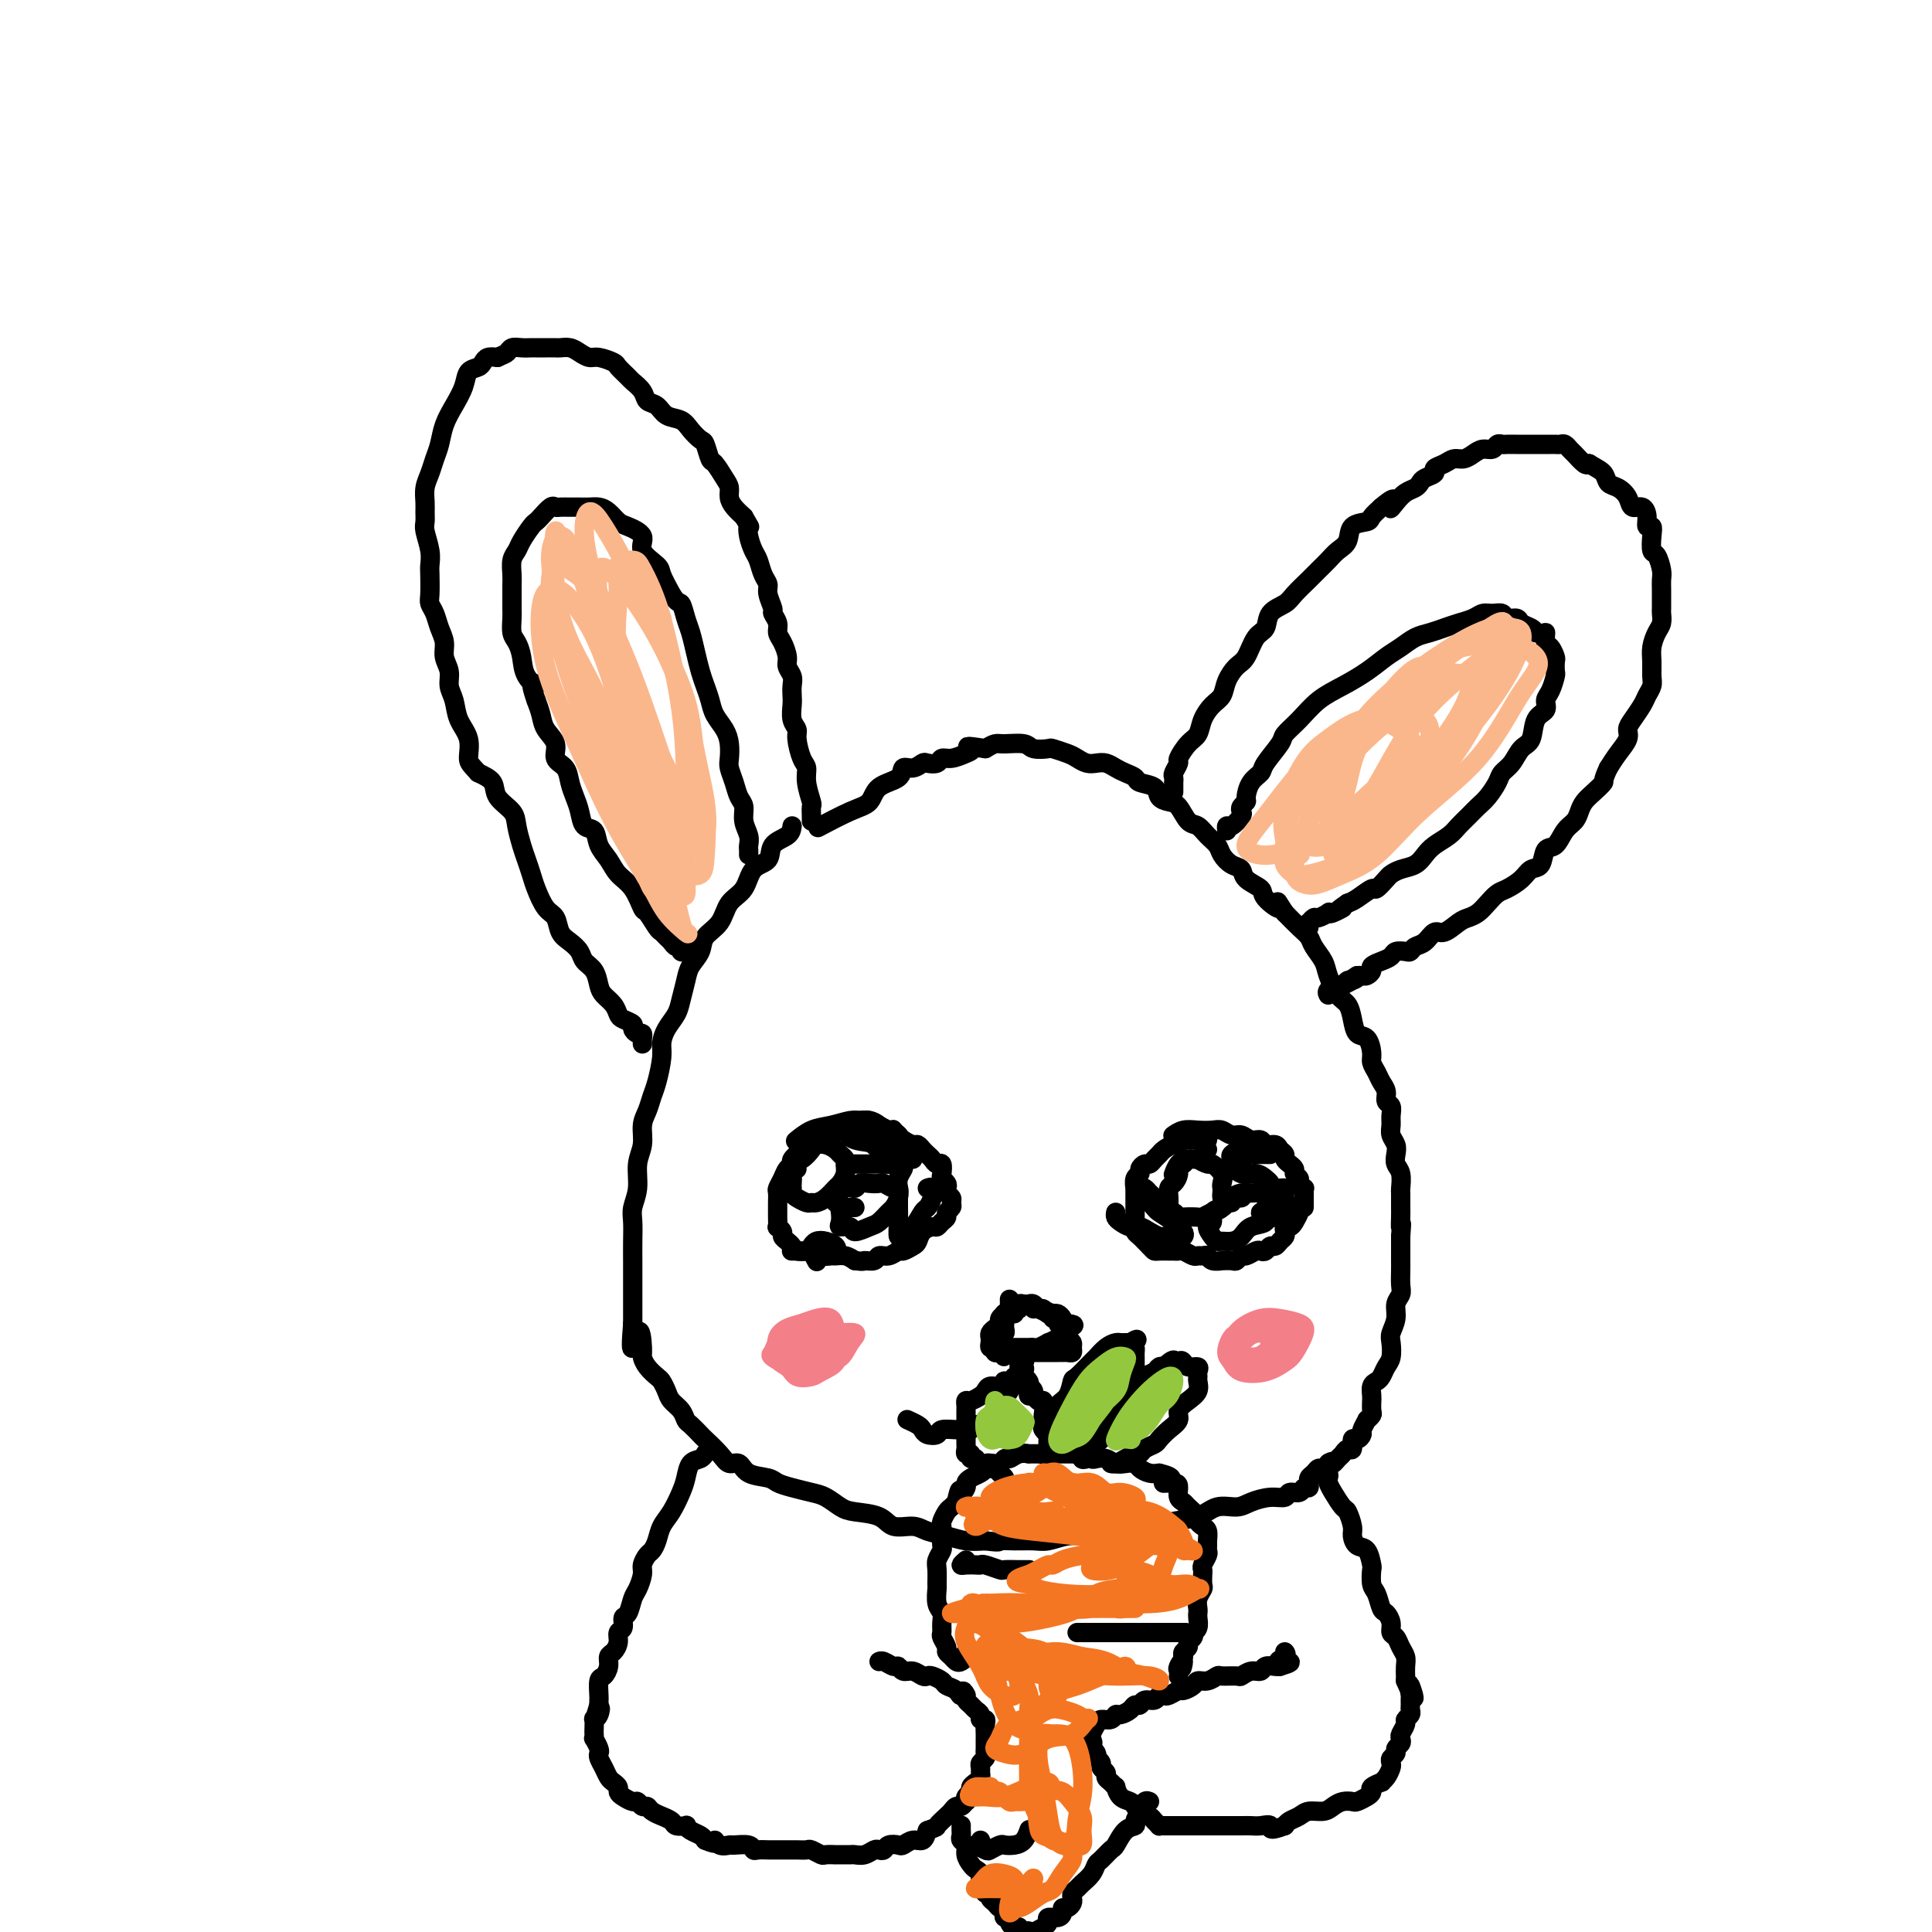 <svg viewBox='0 0 400 400' version='1.1' xmlns='http://www.w3.org/2000/svg' xmlns:xlink='http://www.w3.org/1999/xlink'><g fill='none' stroke='#000000' stroke-width='4' stroke-linecap='round' stroke-linejoin='round'><path d='M164,171c-0.092,0.701 -0.183,1.402 -1,2c-0.817,0.598 -2.358,1.093 -3,2c-0.642,0.907 -0.383,2.228 -1,3c-0.617,0.772 -2.109,0.997 -3,2c-0.891,1.003 -1.179,2.785 -2,4c-0.821,1.215 -2.174,1.862 -3,3c-0.826,1.138 -1.124,2.768 -2,4c-0.876,1.232 -2.329,2.066 -3,3c-0.671,0.934 -0.560,1.968 -1,3c-0.440,1.032 -1.431,2.061 -2,3c-0.569,0.939 -0.717,1.788 -1,3c-0.283,1.212 -0.702,2.787 -1,4c-0.298,1.213 -0.475,2.065 -1,3c-0.525,0.935 -1.398,1.954 -2,3c-0.602,1.046 -0.935,2.118 -1,3c-0.065,0.882 0.136,1.575 0,3c-0.136,1.425 -0.610,3.581 -1,5c-0.390,1.419 -0.697,2.100 -1,3c-0.303,0.900 -0.602,2.018 -1,3c-0.398,0.982 -0.895,1.827 -1,3c-0.105,1.173 0.182,2.672 0,4c-0.182,1.328 -0.833,2.483 -1,4c-0.167,1.517 0.152,3.397 0,5c-0.152,1.603 -0.773,2.931 -1,4c-0.227,1.069 -0.061,1.879 0,3c0.061,1.121 0.016,2.554 0,4c-0.016,1.446 -0.004,2.904 0,4c0.004,1.096 0.001,1.830 0,3c-0.001,1.170 -0.000,2.777 0,4c0.000,1.223 0.000,2.064 0,3c-0.000,0.936 -0.000,1.968 0,3'/><path d='M131,274c-0.765,9.270 0.324,3.443 1,2c0.676,-1.443 0.941,1.496 1,3c0.059,1.504 -0.086,1.572 0,2c0.086,0.428 0.403,1.217 1,2c0.597,0.783 1.473,1.560 2,2c0.527,0.440 0.705,0.542 1,1c0.295,0.458 0.708,1.273 1,2c0.292,0.727 0.464,1.365 1,2c0.536,0.635 1.437,1.268 2,2c0.563,0.732 0.788,1.564 1,2c0.212,0.436 0.413,0.475 1,1c0.587,0.525 1.561,1.536 2,2c0.439,0.464 0.342,0.380 1,1c0.658,0.620 2.071,1.945 3,3c0.929,1.055 1.375,1.841 2,2c0.625,0.159 1.429,-0.308 2,0c0.571,0.308 0.908,1.392 2,2c1.092,0.608 2.939,0.739 4,1c1.061,0.261 1.338,0.651 2,1c0.662,0.349 1.711,0.657 3,1c1.289,0.343 2.817,0.720 4,1c1.183,0.280 2.020,0.461 3,1c0.980,0.539 2.104,1.436 3,2c0.896,0.564 1.565,0.795 3,1c1.435,0.205 3.636,0.383 5,1c1.364,0.617 1.890,1.672 3,2c1.110,0.328 2.803,-0.069 4,0c1.197,0.069 1.898,0.606 3,1c1.102,0.394 2.604,0.644 4,1c1.396,0.356 2.684,0.816 4,1c1.316,0.184 2.658,0.092 4,0'/><path d='M204,319c3.492,0.463 2.723,0.120 3,0c0.277,-0.120 1.600,-0.018 3,0c1.400,0.018 2.878,-0.047 4,0c1.122,0.047 1.889,0.206 3,0c1.111,-0.206 2.567,-0.777 4,-1c1.433,-0.223 2.842,-0.097 4,0c1.158,0.097 2.065,0.166 3,0c0.935,-0.166 1.898,-0.568 3,-1c1.102,-0.432 2.342,-0.894 4,-1c1.658,-0.106 3.736,0.144 5,0c1.264,-0.144 1.716,-0.682 3,-1c1.284,-0.318 3.400,-0.415 5,-1c1.600,-0.585 2.684,-1.658 4,-2c1.316,-0.342 2.862,0.048 4,0c1.138,-0.048 1.867,-0.534 3,-1c1.133,-0.466 2.671,-0.914 4,-1c1.329,-0.086 2.451,0.188 3,0c0.549,-0.188 0.525,-0.839 1,-1c0.475,-0.161 1.448,0.168 2,0c0.552,-0.168 0.683,-0.833 1,-1c0.317,-0.167 0.820,0.163 1,0c0.180,-0.163 0.037,-0.818 0,-1c-0.037,-0.182 0.031,0.110 0,0c-0.031,-0.110 -0.162,-0.622 0,-1c0.162,-0.378 0.618,-0.623 1,-1c0.382,-0.377 0.690,-0.884 1,-1c0.310,-0.116 0.622,0.161 1,0c0.378,-0.161 0.822,-0.760 1,-1c0.178,-0.240 0.089,-0.120 0,0'/><path d='M275,303c1.107,-0.879 0.875,-0.076 1,0c0.125,0.076 0.607,-0.576 1,-1c0.393,-0.424 0.696,-0.620 1,-1c0.304,-0.380 0.607,-0.942 1,-1c0.393,-0.058 0.875,0.389 1,0c0.125,-0.389 -0.106,-1.615 0,-2c0.106,-0.385 0.549,0.069 1,0c0.451,-0.069 0.909,-0.663 1,-1c0.091,-0.337 -0.186,-0.418 0,-1c0.186,-0.582 0.834,-1.666 1,-2c0.166,-0.334 -0.152,0.083 0,0c0.152,-0.083 0.773,-0.665 1,-1c0.227,-0.335 0.060,-0.422 0,-1c-0.060,-0.578 -0.013,-1.647 0,-2c0.013,-0.353 -0.008,0.008 0,0c0.008,-0.008 0.043,-0.387 0,-1c-0.043,-0.613 -0.166,-1.462 0,-2c0.166,-0.538 0.619,-0.767 1,-1c0.381,-0.233 0.689,-0.470 1,-1c0.311,-0.530 0.623,-1.352 1,-2c0.377,-0.648 0.818,-1.122 1,-2c0.182,-0.878 0.105,-2.161 0,-3c-0.105,-0.839 -0.238,-1.235 0,-2c0.238,-0.765 0.848,-1.899 1,-3c0.152,-1.101 -0.156,-2.168 0,-3c0.156,-0.832 0.774,-1.430 1,-2c0.226,-0.570 0.061,-1.114 0,-2c-0.061,-0.886 -0.016,-2.114 0,-3c0.016,-0.886 0.004,-1.431 0,-2c-0.004,-0.569 -0.001,-1.163 0,-2c0.001,-0.837 0.001,-1.919 0,-3'/><path d='M290,256c0.309,-4.230 0.083,-2.303 0,-2c-0.083,0.303 -0.023,-1.016 0,-2c0.023,-0.984 0.007,-1.632 0,-2c-0.007,-0.368 -0.006,-0.455 0,-1c0.006,-0.545 0.015,-1.550 0,-2c-0.015,-0.450 -0.056,-0.347 0,-1c0.056,-0.653 0.207,-2.062 0,-3c-0.207,-0.938 -0.773,-1.406 -1,-2c-0.227,-0.594 -0.114,-1.314 0,-2c0.114,-0.686 0.228,-1.340 0,-2c-0.228,-0.660 -0.797,-1.328 -1,-2c-0.203,-0.672 -0.039,-1.349 0,-2c0.039,-0.651 -0.045,-1.277 0,-2c0.045,-0.723 0.220,-1.545 0,-2c-0.220,-0.455 -0.833,-0.545 -1,-1c-0.167,-0.455 0.114,-1.275 0,-2c-0.114,-0.725 -0.621,-1.354 -1,-2c-0.379,-0.646 -0.630,-1.309 -1,-2c-0.370,-0.691 -0.859,-1.409 -1,-2c-0.141,-0.591 0.065,-1.055 0,-2c-0.065,-0.945 -0.401,-2.373 -1,-3c-0.599,-0.627 -1.460,-0.454 -2,-1c-0.540,-0.546 -0.760,-1.812 -1,-3c-0.240,-1.188 -0.502,-2.300 -1,-3c-0.498,-0.700 -1.232,-0.989 -2,-2c-0.768,-1.011 -1.570,-2.745 -2,-4c-0.430,-1.255 -0.488,-2.030 -1,-3c-0.512,-0.970 -1.477,-2.136 -2,-3c-0.523,-0.864 -0.602,-1.425 -1,-2c-0.398,-0.575 -1.114,-1.164 -2,-2c-0.886,-0.836 -1.943,-1.918 -3,-3'/><path d='M266,189c-2.678,-4.153 -0.874,-1.537 -1,-1c-0.126,0.537 -2.183,-1.007 -3,-2c-0.817,-0.993 -0.394,-1.435 -1,-2c-0.606,-0.565 -2.242,-1.254 -3,-2c-0.758,-0.746 -0.640,-1.550 -1,-2c-0.360,-0.450 -1.199,-0.544 -2,-1c-0.801,-0.456 -1.566,-1.272 -2,-2c-0.434,-0.728 -0.539,-1.368 -1,-2c-0.461,-0.632 -1.278,-1.255 -2,-2c-0.722,-0.745 -1.350,-1.613 -2,-2c-0.650,-0.387 -1.324,-0.292 -2,-1c-0.676,-0.708 -1.355,-2.217 -2,-3c-0.645,-0.783 -1.257,-0.840 -2,-1c-0.743,-0.160 -1.617,-0.424 -2,-1c-0.383,-0.576 -0.277,-1.463 -1,-2c-0.723,-0.537 -2.277,-0.722 -3,-1c-0.723,-0.278 -0.616,-0.649 -1,-1c-0.384,-0.351 -1.257,-0.682 -2,-1c-0.743,-0.318 -1.354,-0.624 -2,-1c-0.646,-0.376 -1.326,-0.821 -2,-1c-0.674,-0.179 -1.340,-0.090 -2,0c-0.660,0.090 -1.312,0.182 -2,0c-0.688,-0.182 -1.410,-0.636 -2,-1c-0.590,-0.364 -1.048,-0.637 -2,-1c-0.952,-0.363 -2.398,-0.815 -3,-1c-0.602,-0.185 -0.360,-0.103 -1,0c-0.640,0.103 -2.163,0.226 -3,0c-0.837,-0.226 -0.987,-0.803 -2,-1c-1.013,-0.197 -2.888,-0.015 -4,0c-1.112,0.015 -1.461,-0.139 -2,0c-0.539,0.139 -1.270,0.569 -2,1'/><path d='M204,155c-5.146,-0.817 -3.510,-0.359 -3,0c0.510,0.359 -0.105,0.618 -1,1c-0.895,0.382 -2.070,0.886 -3,1c-0.930,0.114 -1.614,-0.161 -2,0c-0.386,0.161 -0.475,0.760 -1,1c-0.525,0.240 -1.486,0.123 -2,0c-0.514,-0.123 -0.582,-0.253 -1,0c-0.418,0.253 -1.185,0.887 -2,1c-0.815,0.113 -1.678,-0.295 -2,0c-0.322,0.295 -0.105,1.291 -1,2c-0.895,0.709 -2.903,1.129 -4,2c-1.097,0.871 -1.284,2.192 -2,3c-0.716,0.808 -1.962,1.102 -4,2c-2.038,0.898 -4.868,2.399 -6,3c-1.132,0.601 -0.566,0.300 0,0'/><path d='M133,216c-0.002,0.122 -0.003,0.244 0,0c0.003,-0.244 0.011,-0.853 0,-1c-0.011,-0.147 -0.040,0.168 0,0c0.040,-0.168 0.148,-0.819 0,-1c-0.148,-0.181 -0.550,0.107 -1,0c-0.450,-0.107 -0.946,-0.609 -1,-1c-0.054,-0.391 0.333,-0.671 0,-1c-0.333,-0.329 -1.385,-0.706 -2,-1c-0.615,-0.294 -0.794,-0.505 -1,-1c-0.206,-0.495 -0.440,-1.273 -1,-2c-0.560,-0.727 -1.445,-1.402 -2,-2c-0.555,-0.598 -0.781,-1.119 -1,-2c-0.219,-0.881 -0.430,-2.122 -1,-3c-0.570,-0.878 -1.500,-1.394 -2,-2c-0.500,-0.606 -0.571,-1.301 -1,-2c-0.429,-0.699 -1.218,-1.401 -2,-2c-0.782,-0.599 -1.557,-1.094 -2,-2c-0.443,-0.906 -0.552,-2.224 -1,-3c-0.448,-0.776 -1.233,-1.011 -2,-2c-0.767,-0.989 -1.515,-2.733 -2,-4c-0.485,-1.267 -0.705,-2.058 -1,-3c-0.295,-0.942 -0.664,-2.037 -1,-3c-0.336,-0.963 -0.638,-1.795 -1,-3c-0.362,-1.205 -0.785,-2.784 -1,-4c-0.215,-1.216 -0.223,-2.068 -1,-3c-0.777,-0.932 -2.325,-1.943 -3,-3c-0.675,-1.057 -0.479,-2.159 -1,-3c-0.521,-0.841 -1.761,-1.420 -3,-2'/><path d='M99,160c-1.565,-1.725 -1.979,-2.037 -2,-3c-0.021,-0.963 0.349,-2.579 0,-4c-0.349,-1.421 -1.418,-2.649 -2,-4c-0.582,-1.351 -0.677,-2.826 -1,-4c-0.323,-1.174 -0.874,-2.046 -1,-3c-0.126,-0.954 0.174,-1.988 0,-3c-0.174,-1.012 -0.821,-2.001 -1,-3c-0.179,-0.999 0.110,-2.009 0,-3c-0.110,-0.991 -0.618,-1.964 -1,-3c-0.382,-1.036 -0.639,-2.136 -1,-3c-0.361,-0.864 -0.828,-1.493 -1,-2c-0.172,-0.507 -0.050,-0.892 0,-2c0.050,-1.108 0.027,-2.940 0,-4c-0.027,-1.060 -0.060,-1.348 0,-2c0.060,-0.652 0.212,-1.668 0,-3c-0.212,-1.332 -0.790,-2.979 -1,-4c-0.210,-1.021 -0.053,-1.417 0,-2c0.053,-0.583 0.003,-1.353 0,-2c-0.003,-0.647 0.041,-1.173 0,-2c-0.041,-0.827 -0.166,-1.957 0,-3c0.166,-1.043 0.625,-2.000 1,-3c0.375,-1.000 0.668,-2.042 1,-3c0.332,-0.958 0.704,-1.833 1,-3c0.296,-1.167 0.517,-2.627 1,-4c0.483,-1.373 1.229,-2.658 2,-4c0.771,-1.342 1.568,-2.742 2,-4c0.432,-1.258 0.500,-2.376 1,-3c0.500,-0.624 1.433,-0.755 2,-1c0.567,-0.245 0.768,-0.604 1,-1c0.232,-0.396 0.495,-0.827 1,-1c0.505,-0.173 1.253,-0.086 2,0'/><path d='M103,74c1.345,-0.630 1.708,-0.705 2,-1c0.292,-0.295 0.515,-0.811 1,-1c0.485,-0.189 1.233,-0.051 2,0c0.767,0.051 1.553,0.014 2,0c0.447,-0.014 0.557,-0.004 1,0c0.443,0.004 1.221,0.004 2,0c0.779,-0.004 1.560,-0.011 2,0c0.440,0.011 0.539,0.041 1,0c0.461,-0.041 1.283,-0.151 2,0c0.717,0.151 1.329,0.564 2,1c0.671,0.436 1.402,0.894 2,1c0.598,0.106 1.062,-0.141 2,0c0.938,0.141 2.349,0.670 3,1c0.651,0.330 0.541,0.459 1,1c0.459,0.541 1.488,1.492 2,2c0.512,0.508 0.506,0.574 1,1c0.494,0.426 1.487,1.213 2,2c0.513,0.787 0.546,1.576 1,2c0.454,0.424 1.330,0.485 2,1c0.670,0.515 1.135,1.484 2,2c0.865,0.516 2.130,0.580 3,1c0.870,0.420 1.345,1.196 2,2c0.655,0.804 1.488,1.637 2,2c0.512,0.363 0.701,0.257 1,1c0.299,0.743 0.706,2.334 1,3c0.294,0.666 0.473,0.405 1,1c0.527,0.595 1.401,2.046 2,3c0.599,0.954 0.923,1.410 1,2c0.077,0.590 -0.095,1.313 0,2c0.095,0.687 0.456,1.339 1,2c0.544,0.661 1.272,1.330 2,2'/><path d='M154,107c1.632,2.850 1.210,1.975 1,2c-0.210,0.025 -0.210,0.952 0,2c0.210,1.048 0.630,2.219 1,3c0.370,0.781 0.692,1.173 1,2c0.308,0.827 0.603,2.091 1,3c0.397,0.909 0.895,1.465 1,2c0.105,0.535 -0.183,1.050 0,2c0.183,0.950 0.836,2.337 1,3c0.164,0.663 -0.162,0.604 0,1c0.162,0.396 0.813,1.247 1,2c0.187,0.753 -0.090,1.409 0,2c0.090,0.591 0.546,1.117 1,2c0.454,0.883 0.906,2.124 1,3c0.094,0.876 -0.171,1.389 0,2c0.171,0.611 0.777,1.322 1,2c0.223,0.678 0.064,1.323 0,2c-0.064,0.677 -0.032,1.387 0,2c0.032,0.613 0.064,1.131 0,2c-0.064,0.869 -0.223,2.091 0,3c0.223,0.909 0.829,1.505 1,2c0.171,0.495 -0.094,0.890 0,2c0.094,1.110 0.547,2.937 1,4c0.453,1.063 0.906,1.363 1,2c0.094,0.637 -0.171,1.610 0,3c0.171,1.390 0.778,3.196 1,4c0.222,0.804 0.060,0.607 0,1c-0.060,0.393 -0.016,1.375 0,2c0.016,0.625 0.005,0.893 0,1c-0.005,0.107 -0.002,0.054 0,0'/><path d='M243,164c-0.001,-0.302 -0.001,-0.605 0,-1c0.001,-0.395 0.005,-0.884 0,-1c-0.005,-0.116 -0.017,0.139 0,0c0.017,-0.139 0.063,-0.674 0,-1c-0.063,-0.326 -0.234,-0.443 0,-1c0.234,-0.557 0.874,-1.555 1,-2c0.126,-0.445 -0.262,-0.335 0,-1c0.262,-0.665 1.173,-2.103 2,-3c0.827,-0.897 1.569,-1.254 2,-2c0.431,-0.746 0.552,-1.881 1,-3c0.448,-1.119 1.222,-2.223 2,-3c0.778,-0.777 1.559,-1.227 2,-2c0.441,-0.773 0.542,-1.869 1,-3c0.458,-1.131 1.273,-2.299 2,-3c0.727,-0.701 1.368,-0.936 2,-2c0.632,-1.064 1.256,-2.955 2,-4c0.744,-1.045 1.606,-1.242 2,-2c0.394,-0.758 0.318,-2.076 1,-3c0.682,-0.924 2.122,-1.455 3,-2c0.878,-0.545 1.193,-1.105 2,-2c0.807,-0.895 2.104,-2.125 3,-3c0.896,-0.875 1.390,-1.394 2,-2c0.610,-0.606 1.337,-1.300 2,-2c0.663,-0.700 1.262,-1.405 2,-2c0.738,-0.595 1.615,-1.079 2,-2c0.385,-0.921 0.278,-2.278 1,-3c0.722,-0.722 2.271,-0.810 3,-1c0.729,-0.190 0.637,-0.483 1,-1c0.363,-0.517 1.182,-1.259 2,-2'/><path d='M286,105c3.975,-3.372 2.413,-0.801 2,0c-0.413,0.801 0.322,-0.166 1,-1c0.678,-0.834 1.300,-1.533 2,-2c0.700,-0.467 1.478,-0.703 2,-1c0.522,-0.297 0.787,-0.657 1,-1c0.213,-0.343 0.375,-0.670 1,-1c0.625,-0.330 1.715,-0.662 2,-1c0.285,-0.338 -0.233,-0.682 0,-1c0.233,-0.318 1.217,-0.611 2,-1c0.783,-0.389 1.365,-0.874 2,-1c0.635,-0.126 1.322,0.106 2,0c0.678,-0.106 1.348,-0.550 2,-1c0.652,-0.450 1.287,-0.905 2,-1c0.713,-0.095 1.504,0.171 2,0c0.496,-0.171 0.695,-0.778 1,-1c0.305,-0.222 0.714,-0.060 1,0c0.286,0.060 0.447,0.016 1,0c0.553,-0.016 1.496,-0.004 2,0c0.504,0.004 0.569,0.001 1,0c0.431,-0.001 1.229,-0.000 2,0c0.771,0.000 1.516,0.000 2,0c0.484,-0.000 0.707,-0.001 1,0c0.293,0.001 0.656,0.004 1,0c0.344,-0.004 0.668,-0.013 1,0c0.332,0.013 0.670,0.049 1,0c0.330,-0.049 0.652,-0.185 1,0c0.348,0.185 0.722,0.689 1,1c0.278,0.311 0.459,0.430 1,1c0.541,0.570 1.440,1.591 2,2c0.560,0.409 0.780,0.204 1,0'/><path d='M329,96c1.571,0.960 2.500,1.361 3,2c0.500,0.639 0.571,1.515 1,2c0.429,0.485 1.215,0.580 2,1c0.785,0.420 1.568,1.164 2,2c0.432,0.836 0.512,1.764 1,2c0.488,0.236 1.385,-0.219 2,0c0.615,0.219 0.949,1.113 1,2c0.051,0.887 -0.180,1.766 0,2c0.180,0.234 0.770,-0.176 1,0c0.230,0.176 0.100,0.939 0,2c-0.100,1.061 -0.170,2.420 0,3c0.170,0.580 0.582,0.382 1,1c0.418,0.618 0.844,2.053 1,3c0.156,0.947 0.042,1.404 0,2c-0.042,0.596 -0.010,1.329 0,2c0.010,0.671 0.000,1.281 0,2c-0.000,0.719 0.010,1.546 0,2c-0.010,0.454 -0.041,0.533 0,1c0.041,0.467 0.154,1.322 0,2c-0.154,0.678 -0.576,1.179 -1,2c-0.424,0.821 -0.849,1.964 -1,3c-0.151,1.036 -0.028,1.967 0,3c0.028,1.033 -0.037,2.167 0,3c0.037,0.833 0.178,1.364 0,2c-0.178,0.636 -0.673,1.377 -1,2c-0.327,0.623 -0.486,1.128 -1,2c-0.514,0.872 -1.384,2.109 -2,3c-0.616,0.891 -0.980,1.435 -1,2c-0.020,0.565 0.302,1.152 0,2c-0.302,0.848 -1.229,1.957 -2,3c-0.771,1.043 -1.385,2.022 -2,3'/><path d='M333,159c-1.372,2.904 -0.800,2.665 -1,3c-0.200,0.335 -1.170,1.243 -2,2c-0.830,0.757 -1.520,1.363 -2,2c-0.480,0.637 -0.748,1.306 -1,2c-0.252,0.694 -0.486,1.412 -1,2c-0.514,0.588 -1.307,1.046 -2,2c-0.693,0.954 -1.287,2.405 -2,3c-0.713,0.595 -1.546,0.334 -2,1c-0.454,0.666 -0.530,2.258 -1,3c-0.470,0.742 -1.333,0.635 -2,1c-0.667,0.365 -1.137,1.201 -2,2c-0.863,0.799 -2.118,1.562 -3,2c-0.882,0.438 -1.390,0.550 -2,1c-0.610,0.450 -1.322,1.239 -2,2c-0.678,0.761 -1.322,1.494 -2,2c-0.678,0.506 -1.389,0.783 -2,1c-0.611,0.217 -1.123,0.372 -2,1c-0.877,0.628 -2.119,1.727 -3,2c-0.881,0.273 -1.401,-0.280 -2,0c-0.599,0.280 -1.278,1.395 -2,2c-0.722,0.605 -1.488,0.701 -2,1c-0.512,0.299 -0.770,0.801 -1,1c-0.230,0.199 -0.434,0.095 -1,0c-0.566,-0.095 -1.496,-0.180 -2,0c-0.504,0.180 -0.583,0.626 -1,1c-0.417,0.374 -1.172,0.674 -2,1c-0.828,0.326 -1.727,0.676 -2,1c-0.273,0.324 0.082,0.623 0,1c-0.082,0.377 -0.599,0.832 -1,1c-0.401,0.168 -0.686,0.048 -1,0c-0.314,-0.048 -0.657,-0.024 -1,0'/><path d='M281,202c-6.118,3.780 -2.411,1.730 -1,1c1.411,-0.730 0.528,-0.140 0,0c-0.528,0.140 -0.702,-0.169 -1,0c-0.298,0.169 -0.721,0.816 -1,1c-0.279,0.184 -0.415,-0.095 -1,0c-0.585,0.095 -1.619,0.564 -2,1c-0.381,0.436 -0.109,0.839 0,1c0.109,0.161 0.054,0.081 0,0'/><path d='M143,197c-0.455,0.009 -0.909,0.017 -1,0c-0.091,-0.017 0.183,-0.060 0,0c-0.183,0.060 -0.822,0.224 -1,0c-0.178,-0.224 0.107,-0.834 0,-1c-0.107,-0.166 -0.605,0.112 -1,0c-0.395,-0.112 -0.687,-0.616 -1,-1c-0.313,-0.384 -0.647,-0.650 -1,-1c-0.353,-0.350 -0.727,-0.786 -1,-1c-0.273,-0.214 -0.447,-0.206 -1,-1c-0.553,-0.794 -1.485,-2.390 -2,-3c-0.515,-0.610 -0.614,-0.235 -1,-1c-0.386,-0.765 -1.058,-2.671 -2,-4c-0.942,-1.329 -2.154,-2.081 -3,-3c-0.846,-0.919 -1.326,-2.007 -2,-3c-0.674,-0.993 -1.542,-1.893 -2,-3c-0.458,-1.107 -0.504,-2.421 -1,-3c-0.496,-0.579 -1.441,-0.424 -2,-1c-0.559,-0.576 -0.732,-1.883 -1,-3c-0.268,-1.117 -0.630,-2.046 -1,-3c-0.370,-0.954 -0.747,-1.935 -1,-3c-0.253,-1.065 -0.382,-2.214 -1,-3c-0.618,-0.786 -1.723,-1.211 -2,-2c-0.277,-0.789 0.276,-1.944 0,-3c-0.276,-1.056 -1.382,-2.015 -2,-3c-0.618,-0.985 -0.748,-1.996 -1,-3c-0.252,-1.004 -0.626,-2.002 -1,-3'/><path d='M111,145c-1.903,-5.253 -0.160,-3.384 0,-3c0.160,0.384 -1.264,-0.716 -2,-2c-0.736,-1.284 -0.786,-2.752 -1,-4c-0.214,-1.248 -0.593,-2.278 -1,-3c-0.407,-0.722 -0.841,-1.138 -1,-2c-0.159,-0.862 -0.042,-2.169 0,-3c0.042,-0.831 0.010,-1.185 0,-2c-0.010,-0.815 0.000,-2.091 0,-3c-0.000,-0.909 -0.012,-1.450 0,-2c0.012,-0.550 0.048,-1.111 0,-2c-0.048,-0.889 -0.181,-2.108 0,-3c0.181,-0.892 0.678,-1.456 1,-2c0.322,-0.544 0.471,-1.067 1,-2c0.529,-0.933 1.437,-2.274 2,-3c0.563,-0.726 0.780,-0.835 1,-1c0.220,-0.165 0.443,-0.384 1,-1c0.557,-0.616 1.448,-1.629 2,-2c0.552,-0.371 0.767,-0.099 1,0c0.233,0.099 0.485,0.026 1,0c0.515,-0.026 1.293,-0.005 2,0c0.707,0.005 1.345,-0.006 2,0c0.655,0.006 1.329,0.028 2,0c0.671,-0.028 1.341,-0.107 2,0c0.659,0.107 1.308,0.402 2,1c0.692,0.598 1.425,1.501 2,2c0.575,0.499 0.990,0.593 2,1c1.010,0.407 2.616,1.126 3,2c0.384,0.874 -0.454,1.904 0,3c0.454,1.096 2.199,2.256 3,3c0.801,0.744 0.657,1.070 1,2c0.343,0.930 1.171,2.465 2,4'/><path d='M139,123c1.333,2.163 1.667,1.569 2,2c0.333,0.431 0.667,1.886 1,3c0.333,1.114 0.667,1.887 1,3c0.333,1.113 0.666,2.566 1,4c0.334,1.434 0.671,2.848 1,4c0.329,1.152 0.652,2.040 1,3c0.348,0.960 0.720,1.990 1,3c0.280,1.010 0.466,1.999 1,3c0.534,1.001 1.414,2.014 2,3c0.586,0.986 0.878,1.945 1,3c0.122,1.055 0.075,2.207 0,3c-0.075,0.793 -0.179,1.226 0,2c0.179,0.774 0.640,1.887 1,3c0.360,1.113 0.618,2.224 1,3c0.382,0.776 0.887,1.216 1,2c0.113,0.784 -0.166,1.913 0,3c0.166,1.087 0.776,2.134 1,3c0.224,0.866 0.060,1.552 0,2c-0.060,0.448 -0.016,0.659 0,1c0.016,0.341 0.005,0.812 0,1c-0.005,0.188 -0.002,0.094 0,0'/><path d='M254,172c-0.053,-0.477 -0.106,-0.954 0,-1c0.106,-0.046 0.372,0.338 1,0c0.628,-0.338 1.618,-1.398 2,-2c0.382,-0.602 0.157,-0.745 0,-1c-0.157,-0.255 -0.245,-0.621 0,-1c0.245,-0.379 0.823,-0.771 1,-1c0.177,-0.229 -0.047,-0.296 0,-1c0.047,-0.704 0.364,-2.047 1,-3c0.636,-0.953 1.590,-1.517 2,-2c0.410,-0.483 0.275,-0.884 1,-2c0.725,-1.116 2.310,-2.945 3,-4c0.690,-1.055 0.484,-1.335 1,-2c0.516,-0.665 1.755,-1.715 3,-3c1.245,-1.285 2.496,-2.805 4,-4c1.504,-1.195 3.259,-2.064 5,-3c1.741,-0.936 3.466,-1.938 5,-3c1.534,-1.062 2.875,-2.182 4,-3c1.125,-0.818 2.033,-1.332 3,-2c0.967,-0.668 1.992,-1.488 3,-2c1.008,-0.512 1.999,-0.715 3,-1c1.001,-0.285 2.011,-0.650 3,-1c0.989,-0.350 1.957,-0.683 3,-1c1.043,-0.317 2.162,-0.617 3,-1c0.838,-0.383 1.394,-0.850 2,-1c0.606,-0.150 1.260,0.015 2,0c0.740,-0.015 1.564,-0.211 2,0c0.436,0.211 0.484,0.830 1,1c0.516,0.170 1.499,-0.109 2,0c0.501,0.109 0.519,0.606 1,1c0.481,0.394 1.423,0.684 2,1c0.577,0.316 0.788,0.658 1,1'/><path d='M318,131c1.857,0.506 2.000,-0.231 2,0c-0.000,0.231 -0.144,1.428 0,2c0.144,0.572 0.575,0.519 1,1c0.425,0.481 0.843,1.498 1,2c0.157,0.502 0.052,0.490 0,1c-0.052,0.510 -0.050,1.541 0,2c0.050,0.459 0.150,0.348 0,1c-0.150,0.652 -0.550,2.069 -1,3c-0.450,0.931 -0.950,1.375 -1,2c-0.050,0.625 0.349,1.431 0,2c-0.349,0.569 -1.445,0.901 -2,2c-0.555,1.099 -0.568,2.965 -1,4c-0.432,1.035 -1.285,1.240 -2,2c-0.715,0.760 -1.294,2.076 -2,3c-0.706,0.924 -1.540,1.455 -2,2c-0.460,0.545 -0.546,1.105 -1,2c-0.454,0.895 -1.275,2.127 -2,3c-0.725,0.873 -1.353,1.389 -2,2c-0.647,0.611 -1.314,1.318 -2,2c-0.686,0.682 -1.390,1.338 -2,2c-0.610,0.662 -1.125,1.329 -2,2c-0.875,0.671 -2.108,1.346 -3,2c-0.892,0.654 -1.442,1.287 -2,2c-0.558,0.713 -1.123,1.505 -2,2c-0.877,0.495 -2.064,0.691 -3,1c-0.936,0.309 -1.619,0.730 -2,1c-0.381,0.270 -0.458,0.387 -1,1c-0.542,0.613 -1.547,1.721 -2,2c-0.453,0.279 -0.353,-0.271 -1,0c-0.647,0.271 -2.042,1.363 -3,2c-0.958,0.637 -1.479,0.818 -2,1'/><path d='M279,187c-3.372,2.333 -1.303,1.165 -1,1c0.303,-0.165 -1.161,0.673 -2,1c-0.839,0.327 -1.052,0.144 -1,0c0.052,-0.144 0.368,-0.250 0,0c-0.368,0.250 -1.419,0.855 -2,1c-0.581,0.145 -0.692,-0.171 -1,0c-0.308,0.171 -0.815,0.829 -1,1c-0.185,0.171 -0.050,-0.146 0,0c0.050,0.146 0.014,0.756 0,1c-0.014,0.244 -0.007,0.122 0,0'/><path d='M172,236c-0.334,-0.008 -0.667,-0.017 -1,0c-0.333,0.017 -0.665,0.059 -1,0c-0.335,-0.059 -0.672,-0.219 -1,0c-0.328,0.219 -0.647,0.818 -1,1c-0.353,0.182 -0.739,-0.054 -1,0c-0.261,0.054 -0.398,0.398 -1,1c-0.602,0.602 -1.668,1.461 -2,2c-0.332,0.539 0.069,0.759 0,1c-0.069,0.241 -0.607,0.502 -1,1c-0.393,0.498 -0.641,1.232 -1,2c-0.359,0.768 -0.828,1.570 -1,2c-0.172,0.430 -0.046,0.487 0,1c0.046,0.513 0.011,1.482 0,2c-0.011,0.518 0.001,0.587 0,1c-0.001,0.413 -0.015,1.171 0,2c0.015,0.829 0.060,1.728 0,2c-0.060,0.272 -0.223,-0.082 0,0c0.223,0.082 0.832,0.600 1,1c0.168,0.400 -0.106,0.682 0,1c0.106,0.318 0.591,0.673 1,1c0.409,0.327 0.742,0.627 1,1c0.258,0.373 0.440,0.818 1,1c0.560,0.182 1.497,0.102 2,0c0.503,-0.102 0.571,-0.224 1,0c0.429,0.224 1.217,0.795 2,1c0.783,0.205 1.560,0.045 2,0c0.440,-0.045 0.541,0.026 1,0c0.459,-0.026 1.274,-0.150 2,0c0.726,0.150 1.363,0.575 2,1'/><path d='M177,261c2.198,0.292 1.692,0.022 2,0c0.308,-0.022 1.429,0.205 2,0c0.571,-0.205 0.590,-0.843 1,-1c0.410,-0.157 1.209,0.166 2,0c0.791,-0.166 1.573,-0.822 2,-1c0.427,-0.178 0.499,0.120 1,0c0.501,-0.120 1.430,-0.658 2,-1c0.570,-0.342 0.782,-0.487 1,-1c0.218,-0.513 0.441,-1.394 1,-2c0.559,-0.606 1.455,-0.936 2,-1c0.545,-0.064 0.738,0.137 1,0c0.262,-0.137 0.592,-0.614 1,-1c0.408,-0.386 0.895,-0.681 1,-1c0.105,-0.319 -0.172,-0.663 0,-1c0.172,-0.337 0.792,-0.668 1,-1c0.208,-0.332 0.004,-0.666 0,-1c-0.004,-0.334 0.191,-0.667 0,-1c-0.191,-0.333 -0.769,-0.665 -1,-1c-0.231,-0.335 -0.114,-0.672 0,-1c0.114,-0.328 0.224,-0.647 0,-1c-0.224,-0.353 -0.781,-0.738 -1,-1c-0.219,-0.262 -0.100,-0.399 0,-1c0.100,-0.601 0.182,-1.666 0,-2c-0.182,-0.334 -0.626,0.064 -1,0c-0.374,-0.064 -0.676,-0.591 -1,-1c-0.324,-0.409 -0.668,-0.701 -1,-1c-0.332,-0.299 -0.653,-0.605 -1,-1c-0.347,-0.395 -0.722,-0.879 -1,-1c-0.278,-0.121 -0.459,0.121 -1,0c-0.541,-0.121 -1.440,-0.606 -2,-1c-0.560,-0.394 -0.780,-0.697 -1,-1'/><path d='M186,235c-1.592,-1.482 -1.074,-1.185 -1,-1c0.074,0.185 -0.298,0.260 -1,0c-0.702,-0.260 -1.733,-0.855 -2,-1c-0.267,-0.145 0.232,0.161 0,0c-0.232,-0.161 -1.195,-0.787 -2,-1c-0.805,-0.213 -1.453,-0.011 -2,0c-0.547,0.011 -0.995,-0.168 -2,0c-1.005,0.168 -2.568,0.684 -4,1c-1.432,0.316 -2.732,0.431 -4,1c-1.268,0.569 -2.505,1.591 -3,2c-0.495,0.409 -0.247,0.204 0,0'/><path d='M250,236c-0.303,-0.000 -0.606,-0.000 -1,0c-0.394,0.000 -0.879,0.000 -1,0c-0.121,-0.000 0.121,-0.001 0,0c-0.121,0.001 -0.606,0.004 -1,0c-0.394,-0.004 -0.696,-0.016 -1,0c-0.304,0.016 -0.610,0.060 -1,0c-0.390,-0.060 -0.864,-0.223 -1,0c-0.136,0.223 0.066,0.833 0,1c-0.066,0.167 -0.399,-0.109 -1,0c-0.601,0.109 -1.470,0.603 -2,1c-0.530,0.397 -0.720,0.698 -1,1c-0.280,0.302 -0.648,0.606 -1,1c-0.352,0.394 -0.686,0.878 -1,1c-0.314,0.122 -0.606,-0.117 -1,0c-0.394,0.117 -0.890,0.591 -1,1c-0.110,0.409 0.167,0.753 0,1c-0.167,0.247 -0.777,0.398 -1,1c-0.223,0.602 -0.060,1.654 0,2c0.060,0.346 0.016,-0.013 0,0c-0.016,0.013 -0.004,0.399 0,1c0.004,0.601 0.001,1.418 0,2c-0.001,0.582 -0.000,0.929 0,1c0.000,0.071 0.000,-0.136 0,0c-0.000,0.136 -0.001,0.614 0,1c0.001,0.386 0.003,0.681 0,1c-0.003,0.319 -0.012,0.663 0,1c0.012,0.337 0.045,0.668 0,1c-0.045,0.332 -0.167,0.666 0,1c0.167,0.334 0.622,0.667 1,1c0.378,0.333 0.679,0.667 1,1c0.321,0.333 0.660,0.667 1,1'/><path d='M238,258c0.659,0.691 0.807,0.917 1,1c0.193,0.083 0.432,0.021 1,0c0.568,-0.021 1.465,-0.002 2,0c0.535,0.002 0.707,-0.014 1,0c0.293,0.014 0.708,0.056 1,0c0.292,-0.056 0.460,-0.212 1,0c0.540,0.212 1.453,0.793 2,1c0.547,0.207 0.729,0.041 1,0c0.271,-0.041 0.631,0.042 1,0c0.369,-0.042 0.747,-0.208 1,0c0.253,0.208 0.382,0.789 1,1c0.618,0.211 1.724,0.053 2,0c0.276,-0.053 -0.278,0.001 0,0c0.278,-0.001 1.388,-0.057 2,0c0.612,0.057 0.727,0.225 1,0c0.273,-0.225 0.703,-0.844 1,-1c0.297,-0.156 0.461,0.150 1,0c0.539,-0.150 1.454,-0.757 2,-1c0.546,-0.243 0.723,-0.121 1,0c0.277,0.121 0.652,0.239 1,0c0.348,-0.239 0.668,-0.837 1,-1c0.332,-0.163 0.677,0.110 1,0c0.323,-0.110 0.626,-0.603 1,-1c0.374,-0.397 0.821,-0.697 1,-1c0.179,-0.303 0.090,-0.610 0,-1c-0.090,-0.390 -0.182,-0.864 0,-1c0.182,-0.136 0.636,0.067 1,0c0.364,-0.067 0.636,-0.403 1,-1c0.364,-0.597 0.818,-1.456 1,-2c0.182,-0.544 0.091,-0.772 0,-1'/><path d='M269,250c1.000,-1.190 1.000,-0.165 1,0c0.000,0.165 0.001,-0.529 0,-1c-0.001,-0.471 -0.004,-0.718 0,-1c0.004,-0.282 0.016,-0.600 0,-1c-0.016,-0.400 -0.061,-0.881 0,-1c0.061,-0.119 0.228,0.123 0,0c-0.228,-0.123 -0.850,-0.611 -1,-1c-0.150,-0.389 0.171,-0.678 0,-1c-0.171,-0.322 -0.834,-0.678 -1,-1c-0.166,-0.322 0.167,-0.611 0,-1c-0.167,-0.389 -0.833,-0.877 -1,-1c-0.167,-0.123 0.163,0.121 0,0c-0.163,-0.121 -0.821,-0.606 -1,-1c-0.179,-0.394 0.122,-0.698 0,-1c-0.122,-0.302 -0.665,-0.602 -1,-1c-0.335,-0.398 -0.460,-0.895 -1,-1c-0.540,-0.105 -1.496,0.183 -2,0c-0.504,-0.183 -0.558,-0.837 -1,-1c-0.442,-0.163 -1.272,0.167 -2,0c-0.728,-0.167 -1.353,-0.829 -2,-1c-0.647,-0.171 -1.317,0.149 -2,0c-0.683,-0.149 -1.378,-0.768 -2,-1c-0.622,-0.232 -1.172,-0.076 -2,0c-0.828,0.076 -1.933,0.072 -3,0c-1.067,-0.072 -2.095,-0.212 -3,0c-0.905,0.212 -1.687,0.775 -2,1c-0.313,0.225 -0.156,0.113 0,0'/><path d='M209,269c0.008,0.339 0.016,0.679 0,1c-0.016,0.321 -0.057,0.625 0,1c0.057,0.375 0.211,0.822 0,1c-0.211,0.178 -0.789,0.089 -1,0c-0.211,-0.089 -0.055,-0.177 0,0c0.055,0.177 0.011,0.621 0,1c-0.011,0.379 0.012,0.694 0,1c-0.012,0.306 -0.060,0.603 0,1c0.060,0.397 0.226,0.894 0,1c-0.226,0.106 -0.845,-0.179 -1,0c-0.155,0.179 0.154,0.822 0,1c-0.154,0.178 -0.770,-0.110 -1,0c-0.230,0.110 -0.073,0.618 0,1c0.073,0.382 0.061,0.639 0,1c-0.061,0.361 -0.170,0.828 0,1c0.170,0.172 0.620,0.049 1,0c0.380,-0.049 0.690,-0.025 1,0'/><path d='M208,280c-0.187,1.702 -0.153,0.456 0,0c0.153,-0.456 0.426,-0.122 1,0c0.574,0.122 1.449,0.033 2,0c0.551,-0.033 0.778,-0.009 1,0c0.222,0.009 0.441,0.002 1,0c0.559,-0.002 1.459,-0.001 2,0c0.541,0.001 0.722,0.000 1,0c0.278,-0.000 0.652,-0.000 1,0c0.348,0.000 0.672,0.001 1,0c0.328,-0.001 0.662,-0.003 1,0c0.338,0.003 0.680,0.012 1,0c0.320,-0.012 0.619,-0.044 1,0c0.381,0.044 0.845,0.166 1,0c0.155,-0.166 0.003,-0.618 0,-1c-0.003,-0.382 0.144,-0.694 0,-1c-0.144,-0.306 -0.579,-0.607 -1,-1c-0.421,-0.393 -0.830,-0.880 -1,-1c-0.170,-0.120 -0.102,0.127 0,0c0.102,-0.127 0.238,-0.626 0,-1c-0.238,-0.374 -0.851,-0.622 -1,-1c-0.149,-0.378 0.166,-0.885 0,-1c-0.166,-0.115 -0.814,0.161 -1,0c-0.186,-0.161 0.090,-0.760 0,-1c-0.090,-0.240 -0.545,-0.120 -1,0'/><path d='M217,272c-0.571,-1.173 0.001,-0.104 0,0c-0.001,0.104 -0.574,-0.757 -1,-1c-0.426,-0.243 -0.705,0.131 -1,0c-0.295,-0.131 -0.605,-0.768 -1,-1c-0.395,-0.232 -0.876,-0.058 -1,0c-0.124,0.058 0.107,0.000 0,0c-0.107,-0.000 -0.553,0.056 -1,0c-0.447,-0.056 -0.894,-0.225 -1,0c-0.106,0.225 0.129,0.845 0,1c-0.129,0.155 -0.622,-0.154 -1,0c-0.378,0.154 -0.640,0.772 -1,1c-0.360,0.228 -0.817,0.065 -1,0c-0.183,-0.065 -0.091,-0.033 0,0'/><path d='M210,272c-0.301,-0.006 -0.602,-0.013 -1,0c-0.398,0.013 -0.894,0.045 -1,0c-0.106,-0.045 0.178,-0.167 0,0c-0.178,0.167 -0.818,0.622 -1,1c-0.182,0.378 0.095,0.678 0,1c-0.095,0.322 -0.562,0.664 -1,1c-0.438,0.336 -0.846,0.664 -1,1c-0.154,0.336 -0.053,0.678 0,1c0.053,0.322 0.057,0.622 0,1c-0.057,0.378 -0.174,0.833 0,1c0.174,0.167 0.638,0.045 1,0c0.362,-0.045 0.621,-0.012 1,0c0.379,0.012 0.879,0.003 1,0c0.121,-0.003 -0.136,-0.001 0,0c0.136,0.001 0.667,-0.000 1,0c0.333,0.000 0.469,0.001 1,0c0.531,-0.001 1.457,-0.004 2,0c0.543,0.004 0.704,0.016 1,0c0.296,-0.016 0.727,-0.060 1,0c0.273,0.060 0.387,0.222 1,0c0.613,-0.222 1.723,-0.830 2,-1c0.277,-0.170 -0.280,0.099 0,0c0.280,-0.099 1.395,-0.565 2,-1c0.605,-0.435 0.698,-0.838 1,-1c0.302,-0.162 0.812,-0.082 1,0c0.188,0.082 0.054,0.166 0,0c-0.054,-0.166 -0.027,-0.583 0,-1'/><path d='M221,275c2.523,-0.801 0.829,-0.803 0,-1c-0.829,-0.197 -0.795,-0.588 -1,-1c-0.205,-0.412 -0.650,-0.846 -1,-1c-0.350,-0.154 -0.605,-0.027 -1,0c-0.395,0.027 -0.929,-0.045 -1,0c-0.071,0.045 0.321,0.208 0,0c-0.321,-0.208 -1.356,-0.787 -2,-1c-0.644,-0.213 -0.898,-0.061 -1,0c-0.102,0.061 -0.051,0.030 0,0'/><path d='M211,281c0.001,-0.089 0.001,-0.177 0,0c-0.001,0.177 -0.004,0.621 0,1c0.004,0.379 0.016,0.693 0,1c-0.016,0.307 -0.061,0.607 0,1c0.061,0.393 0.228,0.879 0,1c-0.228,0.121 -0.849,-0.123 -1,0c-0.151,0.123 0.170,0.611 0,1c-0.170,0.389 -0.830,0.678 -1,1c-0.170,0.322 0.151,0.678 0,1c-0.151,0.322 -0.775,0.611 -1,1c-0.225,0.389 -0.050,0.877 0,1c0.050,0.123 -0.024,-0.121 0,0c0.024,0.121 0.147,0.607 0,1c-0.147,0.393 -0.566,0.693 -1,1c-0.434,0.307 -0.885,0.622 -1,1c-0.115,0.378 0.106,0.818 0,1c-0.106,0.182 -0.539,0.105 -1,0c-0.461,-0.105 -0.949,-0.238 -1,0c-0.051,0.238 0.337,0.847 0,1c-0.337,0.153 -1.398,-0.151 -2,0c-0.602,0.151 -0.743,0.757 -1,1c-0.257,0.243 -0.628,0.121 -1,0'/><path d='M200,296c-1.141,0.460 -0.992,0.110 -1,0c-0.008,-0.110 -0.173,0.020 -1,0c-0.827,-0.020 -2.314,-0.190 -3,0c-0.686,0.190 -0.569,0.741 -1,1c-0.431,0.259 -1.408,0.227 -2,0c-0.592,-0.227 -0.798,-0.648 -1,-1c-0.202,-0.352 -0.401,-0.633 -1,-1c-0.599,-0.367 -1.600,-0.819 -2,-1c-0.400,-0.181 -0.200,-0.090 0,0'/><path d='M212,281c0.144,0.447 0.288,0.894 0,1c-0.288,0.106 -1.006,-0.130 -1,0c0.006,0.130 0.738,0.626 1,1c0.262,0.374 0.056,0.625 0,1c-0.056,0.375 0.038,0.874 0,1c-0.038,0.126 -0.207,-0.120 0,0c0.207,0.120 0.791,0.605 1,1c0.209,0.395 0.045,0.698 0,1c-0.045,0.302 0.031,0.602 0,1c-0.031,0.398 -0.167,0.895 0,1c0.167,0.105 0.637,-0.183 1,0c0.363,0.183 0.618,0.838 1,1c0.382,0.162 0.890,-0.168 1,0c0.110,0.168 -0.178,0.833 0,1c0.178,0.167 0.821,-0.165 1,0c0.179,0.165 -0.107,0.828 0,1c0.107,0.172 0.607,-0.146 1,0c0.393,0.146 0.678,0.757 1,1c0.322,0.243 0.681,0.118 1,0c0.319,-0.118 0.599,-0.228 1,0c0.401,0.228 0.922,0.793 1,1c0.078,0.207 -0.286,0.057 0,0c0.286,-0.057 1.223,-0.021 2,0c0.777,0.021 1.394,0.026 2,0c0.606,-0.026 1.202,-0.084 2,0c0.798,0.084 1.800,0.310 3,0c1.200,-0.310 2.600,-1.155 4,-2'/><path d='M235,292c3.467,-0.444 3.133,-1.556 3,-2c-0.133,-0.444 -0.067,-0.222 0,0'/><path d='M146,301c0.059,-0.103 0.119,-0.205 0,0c-0.119,0.205 -0.416,0.719 -1,1c-0.584,0.281 -1.456,0.329 -2,1c-0.544,0.671 -0.762,1.965 -1,3c-0.238,1.035 -0.498,1.811 -1,3c-0.502,1.189 -1.248,2.790 -2,4c-0.752,1.210 -1.512,2.029 -2,3c-0.488,0.971 -0.704,2.093 -1,3c-0.296,0.907 -0.671,1.598 -1,2c-0.329,0.402 -0.613,0.515 -1,1c-0.387,0.485 -0.877,1.342 -1,2c-0.123,0.658 0.121,1.117 0,2c-0.121,0.883 -0.606,2.191 -1,3c-0.394,0.809 -0.698,1.119 -1,2c-0.302,0.881 -0.602,2.333 -1,3c-0.398,0.667 -0.894,0.550 -1,1c-0.106,0.450 0.178,1.468 0,2c-0.178,0.532 -0.817,0.579 -1,1c-0.183,0.421 0.092,1.216 0,2c-0.092,0.784 -0.550,1.556 -1,2c-0.450,0.444 -0.891,0.560 -1,1c-0.109,0.440 0.114,1.203 0,2c-0.114,0.797 -0.567,1.628 -1,2c-0.433,0.372 -0.848,0.285 -1,1c-0.152,0.715 -0.041,2.231 0,3c0.041,0.769 0.012,0.791 0,1c-0.012,0.209 -0.006,0.604 0,1'/><path d='M124,353c-1.563,4.980 -0.471,1.930 0,1c0.471,-0.930 0.322,0.261 0,1c-0.322,0.739 -0.818,1.025 -1,1c-0.182,-0.025 -0.050,-0.362 0,0c0.050,0.362 0.017,1.424 0,2c-0.017,0.576 -0.018,0.665 0,1c0.018,0.335 0.057,0.915 0,1c-0.057,0.085 -0.208,-0.325 0,0c0.208,0.325 0.777,1.386 1,2c0.223,0.614 0.101,0.780 0,1c-0.101,0.220 -0.181,0.493 0,1c0.181,0.507 0.622,1.249 1,2c0.378,0.751 0.692,1.510 1,2c0.308,0.490 0.611,0.710 1,1c0.389,0.290 0.864,0.651 1,1c0.136,0.349 -0.066,0.686 0,1c0.066,0.314 0.399,0.605 1,1c0.601,0.395 1.469,0.893 2,1c0.531,0.107 0.725,-0.178 1,0c0.275,0.178 0.632,0.817 1,1c0.368,0.183 0.747,-0.092 1,0c0.253,0.092 0.381,0.550 1,1c0.619,0.450 1.729,0.891 2,1c0.271,0.109 -0.296,-0.115 0,0c0.296,0.115 1.454,0.570 2,1c0.546,0.430 0.479,0.836 1,1c0.521,0.164 1.631,0.085 2,0c0.369,-0.085 -0.004,-0.178 0,0c0.004,0.178 0.386,0.625 1,1c0.614,0.375 1.461,0.679 2,1c0.539,0.321 0.769,0.661 1,1'/><path d='M146,381c3.054,1.331 2.188,0.160 2,0c-0.188,-0.160 0.303,0.693 1,1c0.697,0.307 1.600,0.068 2,0c0.400,-0.068 0.296,0.034 1,0c0.704,-0.034 2.215,-0.205 3,0c0.785,0.205 0.843,0.787 1,1c0.157,0.213 0.413,0.057 1,0c0.587,-0.057 1.504,-0.015 2,0c0.496,0.015 0.571,0.004 1,0c0.429,-0.004 1.213,-0.002 2,0c0.787,0.002 1.577,0.004 2,0c0.423,-0.004 0.479,-0.015 1,0c0.521,0.015 1.507,0.057 2,0c0.493,-0.057 0.495,-0.211 1,0c0.505,0.211 1.515,0.789 2,1c0.485,0.211 0.445,0.057 1,0c0.555,-0.057 1.706,-0.015 2,0c0.294,0.015 -0.269,0.005 0,0c0.269,-0.005 1.371,-0.005 2,0c0.629,0.005 0.784,0.015 1,0c0.216,-0.015 0.492,-0.056 1,0c0.508,0.056 1.248,0.207 2,0c0.752,-0.207 1.515,-0.774 2,-1c0.485,-0.226 0.693,-0.112 1,0c0.307,0.112 0.715,0.222 1,0c0.285,-0.222 0.447,-0.776 1,-1c0.553,-0.224 1.496,-0.118 2,0c0.504,0.118 0.568,0.248 1,0c0.432,-0.248 1.232,-0.874 2,-1c0.768,-0.126 1.505,0.250 2,0c0.495,-0.250 0.747,-1.125 1,-2'/><path d='M192,379c2.355,-0.890 1.744,-0.616 2,-1c0.256,-0.384 1.379,-1.427 2,-2c0.621,-0.573 0.741,-0.674 1,-1c0.259,-0.326 0.657,-0.875 1,-1c0.343,-0.125 0.632,0.174 1,0c0.368,-0.174 0.816,-0.820 1,-1c0.184,-0.180 0.105,0.106 0,0c-0.105,-0.106 -0.234,-0.606 0,-1c0.234,-0.394 0.833,-0.683 1,-1c0.167,-0.317 -0.099,-0.662 0,-1c0.099,-0.338 0.561,-0.668 1,-1c0.439,-0.332 0.853,-0.666 1,-1c0.147,-0.334 0.025,-0.667 0,-1c-0.025,-0.333 0.046,-0.667 0,-1c-0.046,-0.333 -0.208,-0.666 0,-1c0.208,-0.334 0.788,-0.668 1,-1c0.212,-0.332 0.057,-0.663 0,-1c-0.057,-0.337 -0.015,-0.681 0,-1c0.015,-0.319 0.004,-0.614 0,-1c-0.004,-0.386 0.000,-0.864 0,-1c-0.000,-0.136 -0.004,0.069 0,0c0.004,-0.069 0.016,-0.414 0,-1c-0.016,-0.586 -0.060,-1.414 0,-2c0.060,-0.586 0.223,-0.931 0,-1c-0.223,-0.069 -0.834,0.136 -1,0c-0.166,-0.136 0.113,-0.614 0,-1c-0.113,-0.386 -0.618,-0.681 -1,-1c-0.382,-0.319 -0.641,-0.663 -1,-1c-0.359,-0.337 -0.817,-0.668 -1,-1c-0.183,-0.332 -0.092,-0.666 0,-1'/><path d='M200,351c-0.815,-1.809 -0.852,-0.331 -1,0c-0.148,0.331 -0.407,-0.486 -1,-1c-0.593,-0.514 -1.520,-0.725 -2,-1c-0.480,-0.275 -0.513,-0.614 -1,-1c-0.487,-0.386 -1.430,-0.820 -2,-1c-0.570,-0.180 -0.769,-0.105 -1,0c-0.231,0.105 -0.495,0.239 -1,0c-0.505,-0.239 -1.252,-0.852 -2,-1c-0.748,-0.148 -1.496,0.171 -2,0c-0.504,-0.171 -0.762,-0.830 -1,-1c-0.238,-0.170 -0.456,0.150 -1,0c-0.544,-0.150 -1.416,-0.771 -2,-1c-0.584,-0.229 -0.881,-0.065 -1,0c-0.119,0.065 -0.059,0.033 0,0'/><path d='M274,305c-0.112,-0.511 -0.224,-1.022 0,-1c0.224,0.022 0.785,0.577 1,1c0.215,0.423 0.085,0.713 0,1c-0.085,0.287 -0.124,0.570 0,1c0.124,0.430 0.411,1.007 1,2c0.589,0.993 1.480,2.403 2,3c0.520,0.597 0.668,0.381 1,1c0.332,0.619 0.849,2.072 1,3c0.151,0.928 -0.065,1.332 0,2c0.065,0.668 0.409,1.601 1,2c0.591,0.399 1.429,0.266 2,1c0.571,0.734 0.874,2.337 1,3c0.126,0.663 0.075,0.386 0,1c-0.075,0.614 -0.174,2.118 0,3c0.174,0.882 0.620,1.143 1,2c0.380,0.857 0.693,2.309 1,3c0.307,0.691 0.607,0.622 1,1c0.393,0.378 0.880,1.203 1,2c0.120,0.797 -0.125,1.564 0,2c0.125,0.436 0.622,0.540 1,1c0.378,0.460 0.637,1.275 1,2c0.363,0.725 0.829,1.359 1,2c0.171,0.641 0.046,1.288 0,2c-0.046,0.712 -0.013,1.489 0,2c0.013,0.511 0.007,0.755 0,1'/><path d='M291,348c2.856,6.749 1.497,2.123 1,1c-0.497,-1.123 -0.132,1.257 0,2c0.132,0.743 0.031,-0.152 0,0c-0.031,0.152 0.007,1.349 0,2c-0.007,0.651 -0.058,0.756 0,1c0.058,0.244 0.225,0.629 0,1c-0.225,0.371 -0.844,0.729 -1,1c-0.156,0.271 0.150,0.454 0,1c-0.150,0.546 -0.757,1.456 -1,2c-0.243,0.544 -0.121,0.723 0,1c0.121,0.277 0.243,0.652 0,1c-0.243,0.348 -0.849,0.670 -1,1c-0.151,0.330 0.153,0.669 0,1c-0.153,0.331 -0.763,0.653 -1,1c-0.237,0.347 -0.100,0.719 0,1c0.100,0.281 0.163,0.471 0,1c-0.163,0.529 -0.551,1.399 -1,2c-0.449,0.601 -0.959,0.934 -1,1c-0.041,0.066 0.389,-0.136 0,0c-0.389,0.136 -1.595,0.611 -2,1c-0.405,0.389 -0.009,0.692 0,1c0.009,0.308 -0.368,0.621 -1,1c-0.632,0.379 -1.519,0.823 -2,1c-0.481,0.177 -0.555,0.085 -1,0c-0.445,-0.085 -1.260,-0.163 -2,0c-0.740,0.163 -1.406,0.569 -2,1c-0.594,0.431 -1.115,0.889 -2,1c-0.885,0.111 -2.134,-0.125 -3,0c-0.866,0.125 -1.348,0.611 -2,1c-0.652,0.389 -1.472,0.683 -2,1c-0.528,0.317 -0.764,0.659 -1,1'/><path d='M266,378c-3.679,1.392 -2.878,0.373 -3,0c-0.122,-0.373 -1.169,-0.100 -2,0c-0.831,0.100 -1.448,0.027 -2,0c-0.552,-0.027 -1.038,-0.007 -2,0c-0.962,0.007 -2.398,0.002 -3,0c-0.602,-0.002 -0.370,-0.001 -1,0c-0.630,0.001 -2.123,0.000 -3,0c-0.877,-0.000 -1.138,0.000 -2,0c-0.862,-0.000 -2.326,-0.000 -3,0c-0.674,0.000 -0.558,0.001 -1,0c-0.442,-0.001 -1.442,-0.003 -2,0c-0.558,0.003 -0.673,0.012 -1,0c-0.327,-0.012 -0.865,-0.045 -1,0c-0.135,0.045 0.132,0.167 0,0c-0.132,-0.167 -0.664,-0.622 -1,-1c-0.336,-0.378 -0.475,-0.677 -1,-1c-0.525,-0.323 -1.437,-0.669 -2,-1c-0.563,-0.331 -0.777,-0.648 -1,-1c-0.223,-0.352 -0.455,-0.738 -1,-1c-0.545,-0.262 -1.404,-0.399 -2,-1c-0.596,-0.601 -0.929,-1.667 -1,-2c-0.071,-0.333 0.121,0.065 0,0c-0.121,-0.065 -0.553,-0.595 -1,-1c-0.447,-0.405 -0.908,-0.687 -1,-1c-0.092,-0.313 0.185,-0.657 0,-1c-0.185,-0.343 -0.834,-0.683 -1,-1c-0.166,-0.317 0.149,-0.610 0,-1c-0.149,-0.390 -0.762,-0.878 -1,-1c-0.238,-0.122 -0.103,0.121 0,0c0.103,-0.121 0.172,-0.606 0,-1c-0.172,-0.394 -0.586,-0.697 -1,-1'/><path d='M226,362c-2.010,-2.484 -0.535,-1.194 0,-1c0.535,0.194 0.131,-0.709 0,-1c-0.131,-0.291 0.010,0.028 0,0c-0.010,-0.028 -0.171,-0.404 0,-1c0.171,-0.596 0.675,-1.413 1,-2c0.325,-0.587 0.472,-0.945 1,-1c0.528,-0.055 1.437,0.191 2,0c0.563,-0.191 0.781,-0.821 1,-1c0.219,-0.179 0.439,0.092 1,0c0.561,-0.092 1.464,-0.545 2,-1c0.536,-0.455 0.707,-0.910 1,-1c0.293,-0.090 0.709,0.186 1,0c0.291,-0.186 0.458,-0.833 1,-1c0.542,-0.167 1.459,0.148 2,0c0.541,-0.148 0.707,-0.757 1,-1c0.293,-0.243 0.712,-0.120 1,0c0.288,0.120 0.444,0.238 1,0c0.556,-0.238 1.514,-0.833 2,-1c0.486,-0.167 0.502,0.095 1,0c0.498,-0.095 1.479,-0.547 2,-1c0.521,-0.453 0.581,-0.906 1,-1c0.419,-0.094 1.197,0.172 2,0c0.803,-0.172 1.632,-0.782 2,-1c0.368,-0.218 0.273,-0.043 1,0c0.727,0.043 2.274,-0.045 3,0c0.726,0.045 0.632,0.222 1,0c0.368,-0.222 1.198,-0.844 2,-1c0.802,-0.156 1.576,0.154 2,0c0.424,-0.154 0.499,-0.772 1,-1c0.501,-0.228 1.429,-0.065 2,0c0.571,0.065 0.786,0.033 1,0'/><path d='M265,345c4.271,-1.265 0.949,-0.927 0,-1c-0.949,-0.073 0.475,-0.558 1,-1c0.525,-0.442 0.150,-0.841 0,-1c-0.150,-0.159 -0.075,-0.080 0,0'/><path d='M200,342c0.089,0.316 0.177,0.631 0,1c-0.177,0.369 -0.621,0.790 -1,1c-0.379,0.210 -0.694,0.207 -1,0c-0.306,-0.207 -0.604,-0.618 -1,-1c-0.396,-0.382 -0.891,-0.735 -1,-1c-0.109,-0.265 0.168,-0.441 0,-1c-0.168,-0.559 -0.781,-1.499 -1,-2c-0.219,-0.501 -0.045,-0.562 0,-1c0.045,-0.438 -0.041,-1.253 0,-2c0.041,-0.747 0.207,-1.425 0,-2c-0.207,-0.575 -0.789,-1.046 -1,-2c-0.211,-0.954 -0.053,-2.392 0,-3c0.053,-0.608 0.000,-0.386 0,-1c-0.000,-0.614 0.052,-2.065 0,-3c-0.052,-0.935 -0.210,-1.354 0,-2c0.210,-0.646 0.788,-1.520 1,-2c0.212,-0.480 0.060,-0.566 0,-1c-0.060,-0.434 -0.027,-1.215 0,-2c0.027,-0.785 0.049,-1.572 0,-2c-0.049,-0.428 -0.168,-0.496 0,-1c0.168,-0.504 0.622,-1.443 1,-2c0.378,-0.557 0.679,-0.730 1,-1c0.321,-0.270 0.660,-0.635 1,-1'/><path d='M198,311c0.782,-3.654 0.738,-2.289 1,-2c0.262,0.289 0.830,-0.500 1,-1c0.170,-0.500 -0.058,-0.712 0,-1c0.058,-0.288 0.400,-0.650 1,-1c0.600,-0.350 1.456,-0.686 2,-1c0.544,-0.314 0.775,-0.605 1,-1c0.225,-0.395 0.444,-0.894 1,-1c0.556,-0.106 1.449,0.182 2,0c0.551,-0.182 0.759,-0.833 1,-1c0.241,-0.167 0.515,0.151 1,0c0.485,-0.151 1.181,-0.773 2,-1c0.819,-0.227 1.763,-0.061 2,0c0.237,0.061 -0.231,0.016 0,0c0.231,-0.016 1.161,-0.004 2,0c0.839,0.004 1.588,0.001 2,0c0.412,-0.001 0.488,-0.000 1,0c0.512,0.000 1.460,0.000 2,0c0.540,-0.000 0.673,-0.001 1,0c0.327,0.001 0.847,0.004 1,0c0.153,-0.004 -0.062,-0.015 0,0c0.062,0.015 0.401,0.056 1,0c0.599,-0.056 1.459,-0.207 2,0c0.541,0.207 0.764,0.774 1,1c0.236,0.226 0.487,0.112 1,0c0.513,-0.112 1.288,-0.224 2,0c0.712,0.224 1.359,0.782 2,1c0.641,0.218 1.274,0.097 2,0c0.726,-0.097 1.545,-0.170 2,0c0.455,0.170 0.546,0.584 1,1c0.454,0.416 1.273,0.833 2,1c0.727,0.167 1.364,0.083 2,0'/><path d='M240,305c4.609,1.080 1.631,1.781 1,2c-0.631,0.219 1.087,-0.045 2,0c0.913,0.045 1.023,0.397 1,1c-0.023,0.603 -0.179,1.457 0,2c0.179,0.543 0.692,0.776 1,1c0.308,0.224 0.412,0.440 1,1c0.588,0.560 1.660,1.463 2,2c0.340,0.537 -0.052,0.707 0,1c0.052,0.293 0.550,0.709 1,1c0.450,0.291 0.854,0.458 1,1c0.146,0.542 0.035,1.458 0,2c-0.035,0.542 0.005,0.709 0,1c-0.005,0.291 -0.054,0.707 0,1c0.054,0.293 0.210,0.464 0,1c-0.210,0.536 -0.787,1.438 -1,2c-0.213,0.562 -0.061,0.783 0,1c0.061,0.217 0.030,0.429 0,1c-0.030,0.571 -0.061,1.501 0,2c0.061,0.499 0.212,0.566 0,1c-0.212,0.434 -0.788,1.233 -1,2c-0.212,0.767 -0.061,1.502 0,2c0.061,0.498 0.030,0.760 0,1c-0.030,0.240 -0.060,0.460 0,1c0.060,0.540 0.208,1.402 0,2c-0.208,0.598 -0.773,0.934 -1,1c-0.227,0.066 -0.117,-0.137 0,0c0.117,0.137 0.241,0.614 0,1c-0.241,0.386 -0.848,0.681 -1,1c-0.152,0.319 0.151,0.663 0,1c-0.151,0.337 -0.758,0.668 -1,1c-0.242,0.332 -0.121,0.666 0,1'/><path d='M245,343c-0.713,4.200 0.005,1.700 0,1c-0.005,-0.700 -0.733,0.401 -1,1c-0.267,0.599 -0.071,0.697 0,1c0.071,0.303 0.019,0.812 0,1c-0.019,0.188 -0.005,0.054 0,0c0.005,-0.054 0.003,-0.027 0,0'/><path d='M199,378c0.002,-0.090 0.005,-0.179 0,0c-0.005,0.179 -0.016,0.628 0,1c0.016,0.372 0.060,0.667 0,1c-0.060,0.333 -0.224,0.705 0,1c0.224,0.295 0.834,0.512 1,1c0.166,0.488 -0.114,1.248 0,2c0.114,0.752 0.623,1.498 1,2c0.377,0.502 0.623,0.760 1,1c0.377,0.240 0.885,0.461 1,1c0.115,0.539 -0.161,1.398 0,2c0.161,0.602 0.760,0.949 1,1c0.240,0.051 0.120,-0.194 0,0c-0.120,0.194 -0.240,0.826 0,1c0.240,0.174 0.838,-0.112 1,0c0.162,0.112 -0.114,0.621 0,1c0.114,0.379 0.618,0.627 1,1c0.382,0.373 0.642,0.870 1,1c0.358,0.130 0.813,-0.106 1,0c0.187,0.106 0.105,0.554 0,1c-0.105,0.446 -0.234,0.889 0,1c0.234,0.111 0.833,-0.110 1,0c0.167,0.110 -0.096,0.552 0,1c0.096,0.448 0.552,0.904 1,1c0.448,0.096 0.890,-0.166 1,0c0.110,0.166 -0.111,0.762 0,1c0.111,0.238 0.556,0.119 1,0'/><path d='M212,400c1.628,1.551 1.197,0.427 1,0c-0.197,-0.427 -0.160,-0.157 0,0c0.160,0.157 0.442,0.200 1,0c0.558,-0.200 1.393,-0.645 2,-1c0.607,-0.355 0.985,-0.621 1,-1c0.015,-0.379 -0.333,-0.871 0,-1c0.333,-0.129 1.347,0.106 2,0c0.653,-0.106 0.946,-0.553 1,-1c0.054,-0.447 -0.130,-0.893 0,-1c0.130,-0.107 0.574,0.126 1,0c0.426,-0.126 0.834,-0.610 1,-1c0.166,-0.390 0.090,-0.684 0,-1c-0.090,-0.316 -0.193,-0.652 0,-1c0.193,-0.348 0.680,-0.708 1,-1c0.320,-0.292 0.471,-0.516 1,-1c0.529,-0.484 1.436,-1.227 2,-2c0.564,-0.773 0.783,-1.577 1,-2c0.217,-0.423 0.430,-0.467 1,-1c0.570,-0.533 1.497,-1.557 2,-2c0.503,-0.443 0.583,-0.306 1,-1c0.417,-0.694 1.172,-2.218 2,-3c0.828,-0.782 1.728,-0.822 2,-1c0.272,-0.178 -0.085,-0.492 0,-1c0.085,-0.508 0.610,-1.208 1,-2c0.390,-0.792 0.643,-1.675 1,-2c0.357,-0.325 0.816,-0.093 1,0c0.184,0.093 0.092,0.046 0,0'/><path d='M200,323c-0.483,0.422 -0.966,0.844 -1,1c-0.034,0.156 0.380,0.046 1,0c0.620,-0.046 1.446,-0.026 2,0c0.554,0.026 0.837,0.060 1,0c0.163,-0.060 0.205,-0.212 1,0c0.795,0.212 2.343,0.789 3,1c0.657,0.211 0.425,0.057 1,0c0.575,-0.057 1.958,-0.015 3,0c1.042,0.015 1.742,0.004 2,0c0.258,-0.004 0.074,-0.001 0,0c-0.074,0.001 -0.037,0.001 0,0'/><path d='M243,338c0.443,0.000 0.886,0.000 1,0c0.114,0.000 -0.102,0.000 0,0c0.102,0.000 0.523,0.000 1,0c0.477,0.000 1.011,0.000 1,0c-0.011,0.000 -0.568,0.000 -1,0c-0.432,0.000 -0.738,0.000 -1,0c-0.262,0.000 -0.478,0.000 -1,0c-0.522,0.000 -1.350,0.000 -2,0c-0.650,0.000 -1.122,0.000 -2,0c-0.878,0.000 -2.160,0.000 -3,0c-0.840,0.000 -1.237,0.000 -2,0c-0.763,0.000 -1.893,0.000 -3,0c-1.107,0.000 -2.192,0.000 -3,0c-0.808,-0.000 -1.340,-0.000 -2,0c-0.660,0.000 -1.447,0.000 -2,0c-0.553,0.000 -0.872,0.000 -1,0c-0.128,0.000 -0.064,0.000 0,0'/><path d='M203,381c0.170,0.451 0.340,0.902 0,1c-0.340,0.098 -1.189,-0.156 -1,0c0.189,0.156 1.415,0.722 2,1c0.585,0.278 0.527,0.269 1,0c0.473,-0.269 1.475,-0.797 2,-1c0.525,-0.203 0.572,-0.079 1,0c0.428,0.079 1.239,0.114 2,0c0.761,-0.114 1.474,-0.377 2,-1c0.526,-0.623 0.865,-1.607 1,-2c0.135,-0.393 0.068,-0.197 0,0'/><path d='M209,309c-0.423,0.083 -0.846,0.167 -1,0c-0.154,-0.167 -0.041,-0.584 0,-1c0.041,-0.416 0.008,-0.832 0,-1c-0.008,-0.168 0.009,-0.087 0,0c-0.009,0.087 -0.045,0.182 0,0c0.045,-0.182 0.171,-0.641 0,-1c-0.171,-0.359 -0.638,-0.618 -1,-1c-0.362,-0.382 -0.618,-0.887 -1,-1c-0.382,-0.113 -0.890,0.167 -1,0c-0.110,-0.167 0.178,-0.779 0,-1c-0.178,-0.221 -0.821,-0.049 -1,0c-0.179,0.049 0.106,-0.025 0,0c-0.106,0.025 -0.602,0.150 -1,0c-0.398,-0.150 -0.699,-0.575 -1,-1'/><path d='M202,302c-1.326,-1.019 -1.140,-0.066 -1,0c0.140,0.066 0.234,-0.756 0,-1c-0.234,-0.244 -0.795,0.090 -1,0c-0.205,-0.090 -0.055,-0.605 0,-1c0.055,-0.395 0.015,-0.670 0,-1c-0.015,-0.330 -0.004,-0.715 0,-1c0.004,-0.285 0.001,-0.472 0,-1c-0.001,-0.528 -0.000,-1.398 0,-2c0.000,-0.602 0.000,-0.934 0,-1c-0.000,-0.066 -0.001,0.136 0,0c0.001,-0.136 0.002,-0.610 0,-1c-0.002,-0.390 -0.008,-0.696 0,-1c0.008,-0.304 0.030,-0.606 0,-1c-0.030,-0.394 -0.111,-0.880 0,-1c0.111,-0.120 0.414,0.127 1,0c0.586,-0.127 1.453,-0.626 2,-1c0.547,-0.374 0.772,-0.622 1,-1c0.228,-0.378 0.459,-0.887 1,-1c0.541,-0.113 1.392,0.170 2,0c0.608,-0.170 0.975,-0.792 1,-1c0.025,-0.208 -0.290,-0.000 0,0c0.290,0.000 1.187,-0.208 2,0c0.813,0.208 1.542,0.830 2,1c0.458,0.170 0.643,-0.113 1,0c0.357,0.113 0.884,0.621 1,1c0.116,0.379 -0.179,0.630 0,1c0.179,0.370 0.833,0.859 1,1c0.167,0.141 -0.151,-0.065 0,0c0.151,0.065 0.771,0.402 1,1c0.229,0.598 0.065,1.457 0,2c-0.065,0.543 -0.033,0.772 0,1'/><path d='M216,294c0.635,1.263 0.223,0.919 0,1c-0.223,0.081 -0.256,0.585 0,1c0.256,0.415 0.801,0.741 1,1c0.199,0.259 0.053,0.452 0,1c-0.053,0.548 -0.014,1.450 0,2c0.014,0.550 0.004,0.747 0,1c-0.004,0.253 -0.001,0.562 0,1c0.001,0.438 0.000,1.004 0,1c-0.000,-0.004 0.000,-0.577 0,-1c-0.000,-0.423 -0.001,-0.694 0,-1c0.001,-0.306 0.003,-0.647 0,-1c-0.003,-0.353 -0.013,-0.717 0,-1c0.013,-0.283 0.049,-0.483 0,-1c-0.049,-0.517 -0.181,-1.351 0,-2c0.181,-0.649 0.676,-1.113 1,-2c0.324,-0.887 0.476,-2.196 1,-3c0.524,-0.804 1.421,-1.103 2,-2c0.579,-0.897 0.840,-2.390 1,-3c0.160,-0.610 0.218,-0.335 1,-1c0.782,-0.665 2.290,-2.269 3,-3c0.710,-0.731 0.624,-0.588 1,-1c0.376,-0.412 1.214,-1.378 2,-2c0.786,-0.622 1.520,-0.899 2,-1c0.480,-0.101 0.706,-0.027 1,0c0.294,0.027 0.655,0.008 1,0c0.345,-0.008 0.672,-0.004 1,0'/><path d='M234,278c2.083,-1.287 1.290,-0.504 1,0c-0.290,0.504 -0.078,0.729 0,1c0.078,0.271 0.021,0.586 0,1c-0.021,0.414 -0.005,0.925 0,1c0.005,0.075 -0.002,-0.285 0,0c0.002,0.285 0.013,1.217 0,2c-0.013,0.783 -0.049,1.417 0,2c0.049,0.583 0.183,1.115 0,2c-0.183,0.885 -0.681,2.124 -1,3c-0.319,0.876 -0.457,1.390 -1,2c-0.543,0.610 -1.490,1.315 -2,2c-0.510,0.685 -0.584,1.350 -1,2c-0.416,0.650 -1.174,1.285 -2,2c-0.826,0.715 -1.721,1.509 -2,2c-0.279,0.491 0.058,0.679 0,1c-0.058,0.321 -0.511,0.774 -1,1c-0.489,0.226 -1.015,0.224 -1,0c0.015,-0.224 0.570,-0.669 1,-1c0.430,-0.331 0.734,-0.549 1,-1c0.266,-0.451 0.494,-1.136 1,-2c0.506,-0.864 1.290,-1.909 2,-3c0.710,-1.091 1.346,-2.228 2,-3c0.654,-0.772 1.327,-1.177 2,-2c0.673,-0.823 1.346,-2.063 2,-3c0.654,-0.937 1.289,-1.571 2,-2c0.711,-0.429 1.499,-0.654 2,-1c0.501,-0.346 0.715,-0.813 1,-1c0.285,-0.187 0.643,-0.093 1,0'/><path d='M241,283c3.036,-2.883 2.128,-0.591 2,0c-0.128,0.591 0.526,-0.518 1,-1c0.474,-0.482 0.768,-0.336 1,0c0.232,0.336 0.401,0.863 1,1c0.599,0.137 1.626,-0.115 2,0c0.374,0.115 0.095,0.597 0,1c-0.095,0.403 -0.005,0.727 0,1c0.005,0.273 -0.074,0.496 0,1c0.074,0.504 0.301,1.290 0,2c-0.301,0.710 -1.131,1.346 -2,2c-0.869,0.654 -1.776,1.327 -2,2c-0.224,0.673 0.234,1.346 0,2c-0.234,0.654 -1.162,1.290 -2,2c-0.838,0.710 -1.586,1.496 -2,2c-0.414,0.504 -0.495,0.726 -1,1c-0.505,0.274 -1.434,0.599 -2,1c-0.566,0.401 -0.768,0.878 -1,1c-0.232,0.122 -0.493,-0.111 -1,0c-0.507,0.111 -1.260,0.566 -2,1c-0.740,0.434 -1.466,0.848 -2,1c-0.534,0.152 -0.875,0.041 -1,0c-0.125,-0.041 -0.034,-0.011 0,0c0.034,0.011 0.010,0.003 0,0c-0.010,-0.003 -0.005,-0.002 0,0'/></g>
<g fill='none' stroke='#93C83E' stroke-width='4' stroke-linecap='round' stroke-linejoin='round'><path d='M206,290c-0.083,0.331 -0.165,0.662 0,1c0.165,0.338 0.578,0.682 1,1c0.422,0.318 0.855,0.611 1,1c0.145,0.389 0.003,0.875 0,1c-0.003,0.125 0.132,-0.109 0,0c-0.132,0.109 -0.533,0.562 -1,1c-0.467,0.438 -1.001,0.860 -1,1c0.001,0.140 0.537,-0.004 1,0c0.463,0.004 0.853,0.154 1,0c0.147,-0.154 0.051,-0.612 0,-1c-0.051,-0.388 -0.056,-0.704 0,-1c0.056,-0.296 0.172,-0.570 0,-1c-0.172,-0.430 -0.633,-1.015 -1,-1c-0.367,0.015 -0.641,0.632 -1,1c-0.359,0.368 -0.805,0.489 -1,1c-0.195,0.511 -0.140,1.412 0,2c0.140,0.588 0.365,0.863 1,1c0.635,0.137 1.681,0.137 2,0c0.319,-0.137 -0.089,-0.412 0,-1c0.089,-0.588 0.675,-1.490 1,-2c0.325,-0.510 0.388,-0.627 0,-1c-0.388,-0.373 -1.227,-1.001 -2,-1c-0.773,0.001 -1.479,0.631 -2,1c-0.521,0.369 -0.858,0.477 -1,1c-0.142,0.523 -0.090,1.460 0,2c0.090,0.540 0.216,0.684 1,1c0.784,0.316 2.224,0.805 3,1c0.776,0.195 0.888,0.098 1,0'/><path d='M209,298c1.018,0.040 1.564,-0.358 2,-1c0.436,-0.642 0.762,-1.526 1,-2c0.238,-0.474 0.389,-0.538 0,-1c-0.389,-0.462 -1.317,-1.321 -2,-2c-0.683,-0.679 -1.122,-1.177 -2,-1c-0.878,0.177 -2.197,1.028 -3,2c-0.803,0.972 -1.092,2.065 -1,3c0.092,0.935 0.563,1.713 1,2c0.437,0.287 0.839,0.082 1,0c0.161,-0.082 0.080,-0.041 0,0'/><path d='M231,286c0.087,-0.120 0.174,-0.240 0,0c-0.174,0.240 -0.610,0.840 -1,1c-0.390,0.160 -0.734,-0.119 -1,0c-0.266,0.119 -0.453,0.637 -1,1c-0.547,0.363 -1.454,0.570 -2,1c-0.546,0.430 -0.733,1.084 -1,2c-0.267,0.916 -0.615,2.093 -1,3c-0.385,0.907 -0.806,1.544 -1,2c-0.194,0.456 -0.161,0.730 0,1c0.161,0.270 0.449,0.537 1,0c0.551,-0.537 1.367,-1.877 2,-3c0.633,-1.123 1.085,-2.027 2,-3c0.915,-0.973 2.293,-2.013 3,-3c0.707,-0.987 0.745,-1.919 1,-3c0.255,-1.081 0.729,-2.311 1,-3c0.271,-0.689 0.340,-0.838 0,-1c-0.340,-0.162 -1.089,-0.336 -2,0c-0.911,0.336 -1.986,1.182 -3,2c-1.014,0.818 -1.968,1.607 -3,3c-1.032,1.393 -2.141,3.389 -3,5c-0.859,1.611 -1.468,2.836 -2,4c-0.532,1.164 -0.989,2.265 -1,3c-0.011,0.735 0.423,1.104 1,1c0.577,-0.104 1.297,-0.679 2,-1c0.703,-0.321 1.391,-0.387 2,-1c0.609,-0.613 1.141,-1.772 2,-3c0.859,-1.228 2.045,-2.525 3,-4c0.955,-1.475 1.680,-3.128 2,-4c0.320,-0.872 0.234,-0.963 0,-1c-0.234,-0.037 -0.617,-0.018 -1,0'/><path d='M230,285c0.178,-0.956 -1.378,1.156 -2,2c-0.622,0.844 -0.311,0.422 0,0'/><path d='M239,290c-0.332,0.008 -0.663,0.015 -1,0c-0.337,-0.015 -0.679,-0.053 -1,0c-0.321,0.053 -0.620,0.198 -1,1c-0.380,0.802 -0.842,2.263 -1,3c-0.158,0.737 -0.012,0.752 0,1c0.012,0.248 -0.110,0.731 0,1c0.110,0.269 0.450,0.325 1,0c0.550,-0.325 1.309,-1.031 2,-2c0.691,-0.969 1.315,-2.202 2,-3c0.685,-0.798 1.432,-1.162 2,-2c0.568,-0.838 0.956,-2.151 1,-3c0.044,-0.849 -0.255,-1.235 -1,-1c-0.745,0.235 -1.935,1.093 -3,2c-1.065,0.907 -2.005,1.865 -3,3c-0.995,1.135 -2.046,2.448 -3,4c-0.954,1.552 -1.813,3.344 -2,4c-0.187,0.656 0.296,0.177 1,0c0.704,-0.177 1.630,-0.050 2,0c0.370,0.050 0.185,0.025 0,0'/></g>
<g fill='none' stroke='#F47623' stroke-width='4' stroke-linecap='round' stroke-linejoin='round'><path d='M203,315c-0.339,-0.196 -0.677,-0.392 -1,-1c-0.323,-0.608 -0.630,-1.629 -1,-2c-0.370,-0.371 -0.801,-0.094 -1,0c-0.199,0.094 -0.165,0.004 0,0c0.165,-0.004 0.462,0.079 1,0c0.538,-0.079 1.315,-0.320 2,0c0.685,0.320 1.276,1.200 2,2c0.724,0.800 1.581,1.520 3,2c1.419,0.480 3.400,0.721 6,1c2.600,0.279 5.819,0.595 9,1c3.181,0.405 6.325,0.897 9,1c2.675,0.103 4.882,-0.183 7,0c2.118,0.183 4.148,0.834 5,1c0.852,0.166 0.525,-0.155 1,0c0.475,0.155 1.751,0.786 2,1c0.249,0.214 -0.528,0.012 -1,0c-0.472,-0.012 -0.637,0.166 -1,0c-0.363,-0.166 -0.923,-0.674 -2,-1c-1.077,-0.326 -2.669,-0.468 -4,-1c-1.331,-0.532 -2.400,-1.453 -4,-2c-1.600,-0.547 -3.730,-0.721 -6,-1c-2.270,-0.279 -4.681,-0.663 -7,-1c-2.319,-0.337 -4.547,-0.627 -6,-1c-1.453,-0.373 -2.130,-0.828 -3,-1c-0.870,-0.172 -1.932,-0.060 -3,0c-1.068,0.060 -2.142,0.068 -2,0c0.142,-0.068 1.500,-0.211 3,0c1.500,0.211 3.143,0.774 5,1c1.857,0.226 3.929,0.113 6,0'/><path d='M222,314c2.865,-0.024 4.027,-0.585 6,-1c1.973,-0.415 4.758,-0.683 6,-1c1.242,-0.317 0.941,-0.681 1,-1c0.059,-0.319 0.476,-0.591 0,-1c-0.476,-0.409 -1.846,-0.954 -3,-1c-1.154,-0.046 -2.091,0.408 -3,0c-0.909,-0.408 -1.789,-1.679 -3,-2c-1.211,-0.321 -2.755,0.310 -4,0c-1.245,-0.310 -2.193,-1.559 -3,-2c-0.807,-0.441 -1.473,-0.075 -2,0c-0.527,0.075 -0.917,-0.141 -1,0c-0.083,0.141 0.139,0.637 1,1c0.861,0.363 2.360,0.591 4,1c1.640,0.409 3.419,0.997 5,2c1.581,1.003 2.963,2.419 5,3c2.037,0.581 4.728,0.328 7,1c2.272,0.672 4.123,2.271 5,3c0.877,0.729 0.778,0.588 1,1c0.222,0.412 0.764,1.379 1,2c0.236,0.621 0.167,0.898 0,1c-0.167,0.102 -0.433,0.030 -1,0c-0.567,-0.030 -1.435,-0.019 -2,0c-0.565,0.019 -0.826,0.046 -2,0c-1.174,-0.046 -3.260,-0.166 -5,0c-1.740,0.166 -3.134,0.618 -5,1c-1.866,0.382 -4.205,0.694 -6,1c-1.795,0.306 -3.047,0.607 -4,1c-0.953,0.393 -1.606,0.879 -2,1c-0.394,0.121 -0.529,-0.121 -1,0c-0.471,0.121 -1.277,0.606 -2,1c-0.723,0.394 -1.361,0.697 -2,1'/><path d='M213,326c-5.003,1.490 -1.512,1.716 0,2c1.512,0.284 1.044,0.627 2,1c0.956,0.373 3.337,0.778 6,1c2.663,0.222 5.609,0.262 8,0c2.391,-0.262 4.227,-0.828 6,-1c1.773,-0.172 3.484,0.048 4,0c0.516,-0.048 -0.163,-0.366 -1,0c-0.837,0.366 -1.834,1.415 -3,2c-1.166,0.585 -2.503,0.706 -4,1c-1.497,0.294 -3.155,0.761 -5,1c-1.845,0.239 -3.878,0.250 -6,0c-2.122,-0.250 -4.335,-0.761 -7,-1c-2.665,-0.239 -5.783,-0.207 -8,0c-2.217,0.207 -3.534,0.588 -5,1c-1.466,0.412 -3.081,0.857 -3,1c0.081,0.143 1.857,-0.014 3,0c1.143,0.014 1.651,0.200 3,0c1.349,-0.200 3.537,-0.786 6,-1c2.463,-0.214 5.200,-0.058 8,0c2.800,0.058 5.665,0.016 8,0c2.335,-0.016 4.142,-0.008 6,0c1.858,0.008 3.767,0.016 4,0c0.233,-0.016 -1.208,-0.057 -2,0c-0.792,0.057 -0.933,0.211 -2,0c-1.067,-0.211 -3.059,-0.789 -5,-1c-1.941,-0.211 -3.830,-0.057 -6,0c-2.170,0.057 -4.620,0.016 -7,0c-2.380,-0.016 -4.690,-0.008 -7,0'/><path d='M206,332c-4.938,-0.140 -2.782,0.011 -2,0c0.782,-0.011 0.190,-0.183 0,0c-0.190,0.183 0.023,0.723 0,1c-0.023,0.277 -0.282,0.293 0,1c0.282,0.707 1.104,2.104 2,3c0.896,0.896 1.865,1.290 3,2c1.135,0.710 2.437,1.735 4,3c1.563,1.265 3.386,2.770 4,4c0.614,1.230 0.018,2.185 0,3c-0.018,0.815 0.541,1.490 1,2c0.459,0.510 0.816,0.856 1,0c0.184,-0.856 0.195,-2.913 0,-4c-0.195,-1.087 -0.595,-1.202 -1,-2c-0.405,-0.798 -0.816,-2.278 -2,-3c-1.184,-0.722 -3.142,-0.685 -5,-1c-1.858,-0.315 -3.617,-0.982 -5,-1c-1.383,-0.018 -2.389,0.612 -2,1c0.389,0.388 2.173,0.533 4,1c1.827,0.467 3.697,1.254 6,2c2.303,0.746 5.040,1.451 8,2c2.960,0.549 6.144,0.944 9,1c2.856,0.056 5.385,-0.226 7,0c1.615,0.226 2.317,0.961 2,1c-0.317,0.039 -1.652,-0.618 -3,-1c-1.348,-0.382 -2.709,-0.487 -4,-1c-1.291,-0.513 -2.512,-1.432 -4,-2c-1.488,-0.568 -3.244,-0.784 -5,-1'/><path d='M224,343c-3.279,-0.878 -4.475,-1.073 -6,-1c-1.525,0.073 -3.378,0.416 -5,1c-1.622,0.584 -3.012,1.410 -4,2c-0.988,0.590 -1.574,0.944 -1,1c0.574,0.056 2.307,-0.185 4,0c1.693,0.185 3.347,0.797 5,1c1.653,0.203 3.306,-0.003 5,0c1.694,0.003 3.429,0.214 5,0c1.571,-0.214 2.978,-0.854 4,-1c1.022,-0.146 1.661,0.202 2,0c0.339,-0.202 0.380,-0.954 0,-1c-0.380,-0.046 -1.180,0.614 -2,1c-0.820,0.386 -1.659,0.497 -3,1c-1.341,0.503 -3.185,1.398 -5,2c-1.815,0.602 -3.602,0.910 -5,2c-1.398,1.090 -2.409,2.960 -4,4c-1.591,1.040 -3.764,1.248 -5,2c-1.236,0.752 -1.536,2.047 -2,3c-0.464,0.953 -1.093,1.565 -1,2c0.093,0.435 0.908,0.694 2,1c1.092,0.306 2.462,0.661 4,0c1.538,-0.661 3.244,-2.338 5,-3c1.756,-0.662 3.561,-0.310 5,-1c1.439,-0.690 2.510,-2.421 3,-3c0.490,-0.579 0.398,-0.006 0,0c-0.398,0.006 -1.101,-0.555 -2,-1c-0.899,-0.445 -1.992,-0.774 -3,-1c-1.008,-0.226 -1.930,-0.349 -3,0c-1.070,0.349 -2.288,1.171 -3,2c-0.712,0.829 -0.918,1.665 -1,4c-0.082,2.335 -0.041,6.167 0,10'/><path d='M213,370c0.465,3.809 2.128,6.330 3,8c0.872,1.670 0.953,2.487 2,3c1.047,0.513 3.061,0.722 4,0c0.939,-0.722 0.802,-2.375 1,-4c0.198,-1.625 0.730,-3.221 1,-5c0.270,-1.779 0.279,-3.740 0,-6c-0.279,-2.260 -0.846,-4.818 -2,-6c-1.154,-1.182 -2.895,-0.986 -4,-1c-1.105,-0.014 -1.575,-0.237 -2,0c-0.425,0.237 -0.805,0.934 -1,2c-0.195,1.066 -0.204,2.500 0,4c0.204,1.500 0.620,3.067 1,5c0.380,1.933 0.722,4.233 1,6c0.278,1.767 0.491,3.000 1,4c0.509,1.000 1.315,1.765 2,2c0.685,0.235 1.249,-0.062 2,0c0.751,0.062 1.688,0.483 2,0c0.312,-0.483 -0.002,-1.869 0,-3c0.002,-1.131 0.319,-2.008 0,-3c-0.319,-0.992 -1.275,-2.098 -2,-3c-0.725,-0.902 -1.220,-1.601 -2,-2c-0.780,-0.399 -1.844,-0.500 -3,0c-1.156,0.500 -2.403,1.599 -3,2c-0.597,0.401 -0.542,0.103 -1,0c-0.458,-0.103 -1.428,-0.013 -2,0c-0.572,0.013 -0.745,-0.053 -1,0c-0.255,0.053 -0.593,0.224 -1,0c-0.407,-0.224 -0.882,-0.844 -1,-1c-0.118,-0.156 0.122,0.150 0,0c-0.122,-0.150 -0.606,-0.757 -1,-1c-0.394,-0.243 -0.697,-0.121 -1,0'/><path d='M206,371c-2.360,-0.230 -1.262,-0.804 -1,-1c0.262,-0.196 -0.314,-0.015 -1,0c-0.686,0.015 -1.483,-0.138 -2,0c-0.517,0.138 -0.754,0.567 -1,1c-0.246,0.433 -0.500,0.871 0,1c0.500,0.129 1.754,-0.051 3,0c1.246,0.051 2.484,0.333 4,0c1.516,-0.333 3.310,-1.281 5,-2c1.690,-0.719 3.277,-1.209 4,-1c0.723,0.209 0.581,1.116 0,2c-0.581,0.884 -1.603,1.743 -2,3c-0.397,1.257 -0.171,2.911 0,4c0.171,1.089 0.285,1.612 1,2c0.715,0.388 2.030,0.642 3,1c0.970,0.358 1.596,0.819 2,1c0.404,0.181 0.586,0.081 1,0c0.414,-0.081 1.061,-0.144 1,0c-0.061,0.144 -0.830,0.496 -1,1c-0.170,0.504 0.260,1.161 0,2c-0.260,0.839 -1.211,1.861 -2,3c-0.789,1.139 -1.416,2.396 -2,3c-0.584,0.604 -1.125,0.556 -2,1c-0.875,0.444 -2.084,1.381 -3,2c-0.916,0.619 -1.538,0.919 -2,1c-0.462,0.081 -0.765,-0.058 -1,0c-0.235,0.058 -0.403,0.315 0,0c0.403,-0.315 1.378,-1.200 2,-2c0.622,-0.800 0.892,-1.514 1,-2c0.108,-0.486 0.054,-0.743 0,-1'/><path d='M213,390c0.722,-1.096 1.027,-1.336 1,-1c-0.027,0.336 -0.386,1.248 -1,2c-0.614,0.752 -1.482,1.345 -2,2c-0.518,0.655 -0.688,1.374 -1,2c-0.312,0.626 -0.768,1.159 -1,1c-0.232,-0.159 -0.240,-1.011 0,-2c0.240,-0.989 0.727,-2.115 1,-3c0.273,-0.885 0.331,-1.530 0,-2c-0.331,-0.470 -1.049,-0.767 -2,-1c-0.951,-0.233 -2.133,-0.402 -3,0c-0.867,0.402 -1.420,1.376 -2,2c-0.580,0.624 -1.189,0.899 -1,1c0.189,0.101 1.174,0.027 2,0c0.826,-0.027 1.492,-0.007 2,0c0.508,0.007 0.860,0.002 1,0c0.140,-0.002 0.070,-0.001 0,0'/><path d='M207,340c0.115,-0.422 0.229,-0.845 0,-1c-0.229,-0.155 -0.803,-0.043 -1,0c-0.197,0.043 -0.018,0.017 0,1c0.018,0.983 -0.125,2.975 0,5c0.125,2.025 0.516,4.082 1,6c0.484,1.918 1.059,3.697 2,5c0.941,1.303 2.247,2.131 3,2c0.753,-0.131 0.952,-1.221 1,-2c0.048,-0.779 -0.056,-1.247 0,-2c0.056,-0.753 0.273,-1.792 0,-3c-0.273,-1.208 -1.036,-2.587 -2,-4c-0.964,-1.413 -2.128,-2.860 -3,-4c-0.872,-1.140 -1.452,-1.973 -2,-3c-0.548,-1.027 -1.065,-2.250 -2,-3c-0.935,-0.750 -2.288,-1.029 -3,-1c-0.712,0.029 -0.784,0.365 -1,1c-0.216,0.635 -0.577,1.569 0,3c0.577,1.431 2.092,3.359 3,5c0.908,1.641 1.208,2.996 2,4c0.792,1.004 2.075,1.659 3,2c0.925,0.341 1.490,0.370 2,0c0.510,-0.370 0.963,-1.138 1,-2c0.037,-0.862 -0.343,-1.817 -1,-3c-0.657,-1.183 -1.590,-2.594 -2,-4c-0.410,-1.406 -0.295,-2.808 -1,-4c-0.705,-1.192 -2.229,-2.173 -3,-3c-0.771,-0.827 -0.790,-1.501 -1,-2c-0.210,-0.499 -0.613,-0.825 -1,-1c-0.387,-0.175 -0.758,-0.201 -1,0c-0.242,0.201 -0.355,0.629 0,1c0.355,0.371 1.177,0.686 2,1'/><path d='M203,334c-0.787,-2.165 1.247,-0.079 3,1c1.753,1.079 3.227,1.151 5,1c1.773,-0.151 3.846,-0.525 6,-1c2.154,-0.475 4.390,-1.053 6,-2c1.610,-0.947 2.595,-2.264 4,-3c1.405,-0.736 3.230,-0.891 4,-1c0.770,-0.109 0.484,-0.173 1,0c0.516,0.173 1.835,0.583 3,1c1.165,0.417 2.177,0.843 3,1c0.823,0.157 1.458,0.046 2,0c0.542,-0.046 0.992,-0.026 1,0c0.008,0.026 -0.425,0.060 -1,0c-0.575,-0.060 -1.291,-0.212 -2,0c-0.709,0.212 -1.411,0.789 -2,1c-0.589,0.211 -1.065,0.056 -2,0c-0.935,-0.056 -2.328,-0.015 -3,0c-0.672,0.015 -0.624,0.002 -1,0c-0.376,-0.002 -1.176,0.006 -1,0c0.176,-0.006 1.326,-0.025 3,0c1.674,0.025 3.870,0.093 6,0c2.130,-0.093 4.195,-0.349 6,-1c1.805,-0.651 3.350,-1.698 4,-2c0.650,-0.302 0.403,0.141 0,0c-0.403,-0.141 -0.963,-0.865 -2,-1c-1.037,-0.135 -2.552,0.320 -4,0c-1.448,-0.320 -2.830,-1.414 -4,-2c-1.170,-0.586 -2.128,-0.662 -3,-1c-0.872,-0.338 -1.658,-0.937 -2,-1c-0.342,-0.063 -0.241,0.411 0,1c0.241,0.589 0.620,1.295 1,2'/><path d='M234,327c-2.015,-0.110 -0.051,0.615 1,1c1.051,0.385 1.191,0.431 2,0c0.809,-0.431 2.288,-1.338 3,-2c0.712,-0.662 0.656,-1.079 1,-2c0.344,-0.921 1.089,-2.347 1,-3c-0.089,-0.653 -1.010,-0.534 -2,-1c-0.990,-0.466 -2.048,-1.519 -3,-2c-0.952,-0.481 -1.798,-0.390 -3,0c-1.202,0.390 -2.759,1.080 -4,2c-1.241,0.920 -2.165,2.069 -3,3c-0.835,0.931 -1.580,1.645 -1,2c0.580,0.355 2.484,0.352 4,0c1.516,-0.352 2.642,-1.054 4,-2c1.358,-0.946 2.947,-2.137 4,-3c1.053,-0.863 1.569,-1.398 2,-2c0.431,-0.602 0.778,-1.271 0,-2c-0.778,-0.729 -2.682,-1.516 -4,-2c-1.318,-0.484 -2.052,-0.663 -3,-1c-0.948,-0.337 -2.112,-0.833 -3,-1c-0.888,-0.167 -1.500,-0.005 -2,0c-0.500,0.005 -0.886,-0.145 -1,0c-0.114,0.145 0.045,0.587 0,1c-0.045,0.413 -0.294,0.799 0,1c0.294,0.201 1.130,0.219 1,0c-0.130,-0.219 -1.227,-0.674 -2,-1c-0.773,-0.326 -1.221,-0.522 -2,-1c-0.779,-0.478 -1.890,-1.239 -3,-2'/><path d='M221,310c-3.687,-1.630 -3.403,-1.705 -4,-2c-0.597,-0.295 -2.074,-0.811 -3,-1c-0.926,-0.189 -1.303,-0.051 -1,0c0.303,0.051 1.284,0.014 2,0c0.716,-0.014 1.167,-0.004 2,0c0.833,0.004 2.047,0.001 3,0c0.953,-0.001 1.646,-0.001 2,0c0.354,0.001 0.371,0.002 0,0c-0.371,-0.002 -1.128,-0.008 -2,0c-0.872,0.008 -1.858,0.030 -3,0c-1.142,-0.030 -2.439,-0.111 -4,0c-1.561,0.111 -3.386,0.415 -5,1c-1.614,0.585 -3.016,1.450 -3,2c0.016,0.550 1.451,0.784 2,1c0.549,0.216 0.214,0.412 1,0c0.786,-0.412 2.694,-1.433 4,-2c1.306,-0.567 2.010,-0.679 3,-1c0.990,-0.321 2.265,-0.851 3,-1c0.735,-0.149 0.928,0.082 1,0c0.072,-0.082 0.022,-0.477 -1,0c-1.022,0.477 -3.016,1.825 -5,3c-1.984,1.175 -3.958,2.178 -6,3c-2.042,0.822 -4.152,1.464 -5,2c-0.848,0.536 -0.434,0.967 0,1c0.434,0.033 0.890,-0.331 2,-1c1.110,-0.669 2.876,-1.642 5,-2c2.124,-0.358 4.607,-0.102 6,0c1.393,0.102 1.697,0.051 2,0'/><path d='M217,313c2.500,-0.333 1.250,-0.167 0,0'/></g>
<g fill='none' stroke='#000000' stroke-width='4' stroke-linecap='round' stroke-linejoin='round'><path d='M165,242c-0.423,-0.061 -0.845,-0.122 -1,0c-0.155,0.122 -0.042,0.428 0,1c0.042,0.572 0.013,1.410 0,2c-0.013,0.590 -0.011,0.932 0,1c0.011,0.068 0.030,-0.140 0,0c-0.030,0.140 -0.111,0.626 0,1c0.111,0.374 0.414,0.634 1,1c0.586,0.366 1.456,0.837 2,1c0.544,0.163 0.761,0.017 1,0c0.239,-0.017 0.499,0.095 1,0c0.501,-0.095 1.244,-0.396 2,-1c0.756,-0.604 1.524,-1.510 2,-2c0.476,-0.490 0.660,-0.565 1,-1c0.340,-0.435 0.835,-1.230 1,-2c0.165,-0.770 0.000,-1.516 0,-2c-0.000,-0.484 0.165,-0.704 0,-1c-0.165,-0.296 -0.659,-0.666 -1,-1c-0.341,-0.334 -0.528,-0.633 -1,-1c-0.472,-0.367 -1.230,-0.804 -2,-1c-0.770,-0.196 -1.551,-0.152 -2,0c-0.449,0.152 -0.565,0.412 -1,1c-0.435,0.588 -1.188,1.503 -2,2c-0.812,0.497 -1.681,0.577 -2,1c-0.319,0.423 -0.086,1.191 0,2c0.086,0.809 0.025,1.660 0,2c-0.025,0.340 -0.012,0.170 0,0'/><path d='M177,250c-0.339,-0.004 -0.679,-0.009 -1,0c-0.321,0.009 -0.624,0.031 -1,0c-0.376,-0.031 -0.826,-0.115 -1,0c-0.174,0.115 -0.074,0.428 0,1c0.074,0.572 0.121,1.404 0,2c-0.121,0.596 -0.409,0.956 0,1c0.409,0.044 1.514,-0.230 2,0c0.486,0.230 0.354,0.963 1,1c0.646,0.037 2.072,-0.622 3,-1c0.928,-0.378 1.360,-0.473 2,-1c0.640,-0.527 1.490,-1.485 2,-2c0.510,-0.515 0.680,-0.587 1,-1c0.320,-0.413 0.791,-1.169 1,-2c0.209,-0.831 0.155,-1.739 0,-2c-0.155,-0.261 -0.413,0.125 -1,0c-0.587,-0.125 -1.505,-0.761 -2,-1c-0.495,-0.239 -0.569,-0.080 -1,0c-0.431,0.080 -1.219,0.080 -2,0c-0.781,-0.080 -1.554,-0.242 -2,0c-0.446,0.242 -0.564,0.888 -1,1c-0.436,0.112 -1.189,-0.310 -2,0c-0.811,0.310 -1.680,1.353 -2,2c-0.320,0.647 -0.091,0.899 0,1c0.091,0.101 0.046,0.050 0,0'/><path d='M189,240c-0.310,0.030 -0.619,0.060 -1,0c-0.381,-0.060 -0.833,-0.208 -1,0c-0.167,0.208 -0.048,0.774 0,1c0.048,0.226 0.024,0.113 0,0'/><path d='M250,238c-0.364,0.300 -0.729,0.601 -1,1c-0.271,0.399 -0.450,0.897 -1,1c-0.550,0.103 -1.471,-0.190 -2,0c-0.529,0.190 -0.667,0.862 -1,1c-0.333,0.138 -0.860,-0.258 -1,0c-0.140,0.258 0.106,1.168 0,2c-0.106,0.832 -0.564,1.585 -1,2c-0.436,0.415 -0.850,0.494 -1,1c-0.150,0.506 -0.037,1.441 0,2c0.037,0.559 -0.001,0.742 0,1c0.001,0.258 0.040,0.591 0,1c-0.040,0.409 -0.158,0.894 0,1c0.158,0.106 0.591,-0.167 1,0c0.409,0.167 0.795,0.774 1,1c0.205,0.226 0.231,0.073 1,0c0.769,-0.073 2.283,-0.065 3,0c0.717,0.065 0.637,0.186 1,0c0.363,-0.186 1.169,-0.680 2,-1c0.831,-0.320 1.686,-0.466 2,-1c0.314,-0.534 0.086,-1.455 0,-2c-0.086,-0.545 -0.030,-0.714 0,-1c0.030,-0.286 0.035,-0.688 0,-1c-0.035,-0.312 -0.108,-0.532 0,-1c0.108,-0.468 0.398,-1.183 0,-2c-0.398,-0.817 -1.486,-1.736 -2,-2c-0.514,-0.264 -0.456,0.127 -1,0c-0.544,-0.127 -1.691,-0.773 -2,-1c-0.309,-0.227 0.218,-0.036 0,0c-0.218,0.036 -1.182,-0.083 -2,0c-0.818,0.083 -1.489,0.369 -2,1c-0.511,0.631 -0.860,1.609 -1,2c-0.140,0.391 -0.070,0.196 0,0'/><path d='M257,247c0.200,0.446 0.399,0.892 0,1c-0.399,0.108 -1.398,-0.122 -2,0c-0.602,0.122 -0.807,0.595 -1,1c-0.193,0.405 -0.375,0.742 -1,1c-0.625,0.258 -1.695,0.437 -2,1c-0.305,0.563 0.155,1.510 0,2c-0.155,0.490 -0.925,0.524 -1,1c-0.075,0.476 0.547,1.394 1,2c0.453,0.606 0.739,0.902 1,1c0.261,0.098 0.498,0.000 1,0c0.502,-0.000 1.268,0.098 2,0c0.732,-0.098 1.429,-0.393 2,-1c0.571,-0.607 1.015,-1.525 2,-2c0.985,-0.475 2.509,-0.508 3,-1c0.491,-0.492 -0.053,-1.442 0,-2c0.053,-0.558 0.702,-0.724 1,-1c0.298,-0.276 0.246,-0.663 0,-1c-0.246,-0.337 -0.686,-0.623 -1,-1c-0.314,-0.377 -0.501,-0.843 -1,-1c-0.499,-0.157 -1.311,-0.003 -2,0c-0.689,0.003 -1.257,-0.143 -2,0c-0.743,0.143 -1.662,0.577 -2,1c-0.338,0.423 -0.097,0.835 0,1c0.097,0.165 0.048,0.082 0,0'/><path d='M263,239c-0.672,0.001 -1.344,0.003 -2,0c-0.656,-0.003 -1.296,-0.010 -2,0c-0.704,0.010 -1.472,0.038 -2,0c-0.528,-0.038 -0.817,-0.143 -1,0c-0.183,0.143 -0.259,0.532 0,1c0.259,0.468 0.852,1.014 1,1c0.148,-0.014 -0.150,-0.589 0,-1c0.150,-0.411 0.748,-0.657 1,-1c0.252,-0.343 0.157,-0.784 0,-1c-0.157,-0.216 -0.377,-0.208 -1,0c-0.623,0.208 -1.650,0.615 -2,1c-0.350,0.385 -0.024,0.747 0,1c0.024,0.253 -0.253,0.396 0,1c0.253,0.604 1.036,1.668 2,2c0.964,0.332 2.108,-0.070 3,0c0.892,0.070 1.531,0.610 2,1c0.469,0.390 0.767,0.629 1,1c0.233,0.371 0.402,0.874 1,1c0.598,0.126 1.624,-0.124 2,0c0.376,0.124 0.101,0.621 0,1c-0.101,0.379 -0.027,0.641 0,1c0.027,0.359 0.008,0.817 0,1c-0.008,0.183 -0.004,0.092 0,0'/><path d='M266,249c1.424,1.769 -0.015,1.191 -1,1c-0.985,-0.191 -1.516,0.005 -2,0c-0.484,-0.005 -0.921,-0.212 -1,0c-0.079,0.212 0.200,0.841 0,1c-0.200,0.159 -0.878,-0.153 -1,0c-0.122,0.153 0.313,0.772 1,1c0.687,0.228 1.625,0.065 2,0c0.375,-0.065 0.188,-0.033 0,0'/><path d='M231,251c-0.066,0.341 -0.131,0.683 0,1c0.131,0.317 0.459,0.611 1,1c0.541,0.389 1.296,0.875 2,1c0.704,0.125 1.358,-0.110 2,0c0.642,0.110 1.272,0.565 2,1c0.728,0.435 1.553,0.848 2,1c0.447,0.152 0.516,0.041 1,0c0.484,-0.041 1.385,-0.014 2,0c0.615,0.014 0.946,0.015 1,0c0.054,-0.015 -0.168,-0.044 0,0c0.168,0.044 0.728,0.163 1,0c0.272,-0.163 0.257,-0.606 0,-1c-0.257,-0.394 -0.755,-0.739 -1,-1c-0.245,-0.261 -0.237,-0.437 -1,-1c-0.763,-0.563 -2.296,-1.513 -3,-2c-0.704,-0.487 -0.578,-0.509 -1,-1c-0.422,-0.491 -1.392,-1.449 -2,-2c-0.608,-0.551 -0.853,-0.695 -1,-1c-0.147,-0.305 -0.197,-0.772 0,-1c0.197,-0.228 0.641,-0.216 1,0c0.359,0.216 0.632,0.635 1,1c0.368,0.365 0.830,0.675 1,1c0.170,0.325 0.049,0.664 0,1c-0.049,0.336 -0.024,0.668 0,1'/><path d='M239,250c0.536,0.310 0.875,0.083 1,0c0.125,-0.083 0.036,-0.024 0,0c-0.036,0.024 -0.018,0.012 0,0'/><path d='M192,246c0.397,-0.168 0.794,-0.335 1,0c0.206,0.335 0.220,1.174 0,2c-0.220,0.826 -0.676,1.639 -1,2c-0.324,0.361 -0.518,0.270 -1,1c-0.482,0.730 -1.254,2.279 -2,3c-0.746,0.721 -1.468,0.612 -2,1c-0.532,0.388 -0.875,1.274 -1,1c-0.125,-0.274 -0.033,-1.708 0,-3c0.033,-1.292 0.008,-2.443 0,-3c-0.008,-0.557 0.002,-0.520 0,-1c-0.002,-0.480 -0.015,-1.476 0,-2c0.015,-0.524 0.057,-0.577 0,-1c-0.057,-0.423 -0.214,-1.215 0,-2c0.214,-0.785 0.797,-1.561 1,-2c0.203,-0.439 0.024,-0.541 0,-1c-0.024,-0.459 0.107,-1.276 0,-2c-0.107,-0.724 -0.452,-1.357 -1,-2c-0.548,-0.643 -1.300,-1.297 -2,-2c-0.700,-0.703 -1.348,-1.455 -2,-2c-0.652,-0.545 -1.307,-0.882 -2,-1c-0.693,-0.118 -1.425,-0.016 -2,0c-0.575,0.016 -0.995,-0.055 -1,0c-0.005,0.055 0.405,0.236 1,1c0.595,0.764 1.376,2.112 2,3c0.624,0.888 1.091,1.316 2,2c0.909,0.684 2.260,1.624 3,2c0.740,0.376 0.870,0.188 1,0'/><path d='M186,240c1.459,1.285 1.108,0.499 1,0c-0.108,-0.499 0.028,-0.710 0,-1c-0.028,-0.290 -0.221,-0.660 -1,-1c-0.779,-0.340 -2.146,-0.652 -3,-1c-0.854,-0.348 -1.196,-0.732 -2,-1c-0.804,-0.268 -2.069,-0.419 -3,-1c-0.931,-0.581 -1.528,-1.594 -2,-2c-0.472,-0.406 -0.818,-0.207 -1,0c-0.182,0.207 -0.200,0.422 0,1c0.200,0.578 0.616,1.518 2,2c1.384,0.482 3.734,0.508 5,1c1.266,0.492 1.447,1.452 2,2c0.553,0.548 1.477,0.683 2,1c0.523,0.317 0.644,0.817 0,1c-0.644,0.183 -2.053,0.049 -3,0c-0.947,-0.049 -1.432,-0.013 -2,0c-0.568,0.013 -1.217,0.004 -2,0c-0.783,-0.004 -1.698,-0.001 -2,0c-0.302,0.001 0.010,0.000 0,0c-0.010,-0.000 -0.343,-0.000 0,0c0.343,0.000 1.362,0.000 2,0c0.638,-0.000 0.897,-0.000 1,0c0.103,0.000 0.052,0.000 0,0'/><path d='M165,259c-0.716,-0.000 -1.433,-0.000 -1,0c0.433,0.000 2.014,0.001 3,0c0.986,-0.001 1.376,-0.003 2,0c0.624,0.003 1.482,0.011 2,0c0.518,-0.011 0.696,-0.042 1,0c0.304,0.042 0.733,0.158 1,0c0.267,-0.158 0.372,-0.591 0,-1c-0.372,-0.409 -1.220,-0.796 -2,-1c-0.780,-0.204 -1.491,-0.226 -2,0c-0.509,0.226 -0.817,0.700 -1,1c-0.183,0.300 -0.242,0.427 0,1c0.242,0.573 0.783,1.592 1,2c0.217,0.408 0.108,0.204 0,0'/></g>
<g fill='none' stroke='#FBB78C' stroke-width='4' stroke-linecap='round' stroke-linejoin='round'><path d='M117,114c-0.836,-0.608 -1.672,-1.216 -2,-2c-0.328,-0.784 -0.148,-1.744 0,-2c0.148,-0.256 0.266,0.194 0,1c-0.266,0.806 -0.914,1.970 -1,4c-0.086,2.030 0.390,4.925 1,8c0.610,3.075 1.353,6.330 3,10c1.647,3.670 4.196,7.755 6,12c1.804,4.245 2.861,8.648 4,12c1.139,3.352 2.359,5.651 3,7c0.641,1.349 0.703,1.747 1,2c0.297,0.253 0.831,0.362 1,0c0.169,-0.362 -0.025,-1.195 0,-2c0.025,-0.805 0.271,-1.580 0,-3c-0.271,-1.420 -1.059,-3.483 -2,-6c-0.941,-2.517 -2.034,-5.488 -3,-9c-0.966,-3.512 -1.803,-7.564 -3,-12c-1.197,-4.436 -2.752,-9.255 -4,-13c-1.248,-3.745 -2.188,-6.415 -3,-8c-0.812,-1.585 -1.496,-2.086 -2,-2c-0.504,0.086 -0.827,0.759 -1,3c-0.173,2.241 -0.194,6.051 0,10c0.194,3.949 0.604,8.039 2,13c1.396,4.961 3.779,10.793 6,16c2.221,5.207 4.279,9.788 6,14c1.721,4.212 3.104,8.055 4,11c0.896,2.945 1.306,4.991 2,6c0.694,1.009 1.671,0.981 2,1c0.329,0.019 0.011,0.085 0,-1c-0.011,-1.085 0.286,-3.322 0,-6c-0.286,-2.678 -1.154,-5.798 -2,-9c-0.846,-3.202 -1.670,-6.486 -3,-11c-1.330,-4.514 -3.165,-10.257 -5,-16'/><path d='M127,142c-2.703,-8.460 -4.462,-11.610 -6,-14c-1.538,-2.390 -2.855,-4.021 -4,-5c-1.145,-0.979 -2.119,-1.306 -3,-1c-0.881,0.306 -1.670,1.245 -2,4c-0.330,2.755 -0.200,7.328 1,12c1.200,4.672 3.471,9.445 6,15c2.529,5.555 5.315,11.891 8,17c2.685,5.109 5.267,8.990 7,12c1.733,3.010 2.616,5.149 4,7c1.384,1.851 3.269,3.413 4,4c0.731,0.587 0.309,0.200 0,0c-0.309,-0.200 -0.504,-0.214 -1,-2c-0.496,-1.786 -1.292,-5.345 -2,-9c-0.708,-3.655 -1.326,-7.405 -2,-12c-0.674,-4.595 -1.402,-10.033 -3,-16c-1.598,-5.967 -4.066,-12.462 -6,-18c-1.934,-5.538 -3.335,-10.117 -5,-13c-1.665,-2.883 -3.594,-4.068 -5,-5c-1.406,-0.932 -2.288,-1.611 -3,-1c-0.712,0.611 -1.254,2.511 -1,6c0.254,3.489 1.304,8.568 3,14c1.696,5.432 4.038,11.219 7,17c2.962,5.781 6.545,11.557 9,16c2.455,4.443 3.782,7.554 5,10c1.218,2.446 2.327,4.228 3,5c0.673,0.772 0.912,0.533 1,0c0.088,-0.533 0.026,-1.361 0,-3c-0.026,-1.639 -0.017,-4.089 0,-7c0.017,-2.911 0.043,-6.284 0,-11c-0.043,-4.716 -0.155,-10.776 -1,-17c-0.845,-6.224 -2.422,-12.612 -4,-19'/><path d='M137,128c-1.454,-5.082 -3.088,-8.286 -4,-10c-0.912,-1.714 -1.103,-1.939 -2,-2c-0.897,-0.061 -2.500,0.042 -3,1c-0.500,0.958 0.102,2.771 0,6c-0.102,3.229 -0.906,7.872 0,13c0.906,5.128 3.524,10.739 6,17c2.476,6.261 4.809,13.173 6,18c1.191,4.827 1.241,7.570 2,9c0.759,1.430 2.229,1.548 3,1c0.771,-0.548 0.844,-1.761 1,-4c0.156,-2.239 0.395,-5.505 0,-9c-0.395,-3.495 -1.425,-7.218 -2,-11c-0.575,-3.782 -0.696,-7.622 -2,-12c-1.304,-4.378 -3.791,-9.292 -6,-14c-2.209,-4.708 -4.141,-9.208 -6,-13c-1.859,-3.792 -3.644,-6.876 -5,-9c-1.356,-2.124 -2.281,-3.289 -3,-3c-0.719,0.289 -1.230,2.033 -1,5c0.230,2.967 1.202,7.157 3,12c1.798,4.843 4.422,10.339 7,17c2.578,6.661 5.109,14.488 7,20c1.891,5.512 3.142,8.711 4,11c0.858,2.289 1.323,3.668 2,4c0.677,0.332 1.566,-0.385 2,-2c0.434,-1.615 0.413,-4.130 0,-7c-0.413,-2.870 -1.218,-6.095 -2,-10c-0.782,-3.905 -1.541,-8.488 -3,-13c-1.459,-4.512 -3.618,-8.952 -6,-13c-2.382,-4.048 -4.987,-7.705 -7,-10c-2.013,-2.295 -3.432,-3.227 -4,-2c-0.568,1.227 -0.284,4.614 0,8'/><path d='M124,126c0.759,3.601 2.657,8.604 5,14c2.343,5.396 5.131,11.183 8,17c2.869,5.817 5.820,11.662 7,14c1.180,2.338 0.590,1.169 0,0'/><path d='M297,138c0.069,-0.008 0.137,-0.015 0,0c-0.137,0.015 -0.481,0.053 -1,0c-0.519,-0.053 -1.213,-0.196 -2,0c-0.787,0.196 -1.666,0.731 -3,2c-1.334,1.269 -3.124,3.273 -5,6c-1.876,2.727 -3.840,6.178 -5,9c-1.160,2.822 -1.518,5.015 -2,7c-0.482,1.985 -1.087,3.763 -1,5c0.087,1.237 0.868,1.934 2,2c1.132,0.066 2.616,-0.499 4,-1c1.384,-0.501 2.669,-0.939 4,-2c1.331,-1.061 2.707,-2.747 5,-5c2.293,-2.253 5.501,-5.074 8,-8c2.499,-2.926 4.288,-5.959 6,-9c1.712,-3.041 3.346,-6.092 4,-8c0.654,-1.908 0.326,-2.674 0,-3c-0.326,-0.326 -0.651,-0.211 -2,0c-1.349,0.211 -3.720,0.517 -6,1c-2.280,0.483 -4.467,1.144 -7,3c-2.533,1.856 -5.412,4.906 -8,8c-2.588,3.094 -4.885,6.232 -7,10c-2.115,3.768 -4.049,8.166 -5,11c-0.951,2.834 -0.918,4.105 -1,5c-0.082,0.895 -0.280,1.414 0,2c0.280,0.586 1.038,1.239 2,1c0.962,-0.239 2.129,-1.369 4,-3c1.871,-1.631 4.446,-3.763 7,-6c2.554,-2.237 5.087,-4.579 8,-8c2.913,-3.421 6.207,-7.921 9,-12c2.793,-4.079 5.084,-7.737 6,-10c0.916,-2.263 0.458,-3.132 0,-4'/><path d='M311,131c1.682,-4.194 -1.612,-1.679 -4,0c-2.388,1.679 -3.869,2.523 -6,4c-2.131,1.477 -4.911,3.586 -8,6c-3.089,2.414 -6.487,5.133 -10,8c-3.513,2.867 -7.140,5.881 -10,9c-2.860,3.119 -4.953,6.344 -6,9c-1.047,2.656 -1.048,4.743 -1,6c0.048,1.257 0.144,1.682 1,2c0.856,0.318 2.470,0.527 4,0c1.530,-0.527 2.975,-1.789 5,-3c2.025,-1.211 4.629,-2.370 7,-4c2.371,-1.630 4.510,-3.732 7,-6c2.490,-2.268 5.330,-4.701 8,-8c2.670,-3.299 5.170,-7.464 6,-10c0.830,-2.536 -0.011,-3.443 -1,-4c-0.989,-0.557 -2.125,-0.763 -4,-1c-1.875,-0.237 -4.488,-0.506 -7,1c-2.512,1.506 -4.923,4.787 -8,8c-3.077,3.213 -6.819,6.357 -10,10c-3.181,3.643 -5.802,7.786 -7,11c-1.198,3.214 -0.973,5.498 -1,7c-0.027,1.502 -0.307,2.221 0,3c0.307,0.779 1.201,1.617 2,2c0.799,0.383 1.504,0.311 3,0c1.496,-0.311 3.784,-0.863 6,-2c2.216,-1.137 4.361,-2.861 7,-5c2.639,-2.139 5.774,-4.695 9,-8c3.226,-3.305 6.545,-7.360 9,-11c2.455,-3.640 4.046,-6.865 5,-9c0.954,-2.135 1.273,-3.182 1,-4c-0.273,-0.818 -1.136,-1.409 -2,-2'/><path d='M306,140c-0.930,-1.138 -2.757,-0.984 -5,0c-2.243,0.984 -4.904,2.799 -8,5c-3.096,2.201 -6.628,4.789 -10,8c-3.372,3.211 -6.584,7.044 -9,11c-2.416,3.956 -4.035,8.035 -5,11c-0.965,2.965 -1.276,4.814 -1,6c0.276,1.186 1.137,1.707 2,2c0.863,0.293 1.726,0.356 3,0c1.274,-0.356 2.959,-1.133 5,-2c2.041,-0.867 4.438,-1.824 7,-4c2.562,-2.176 5.287,-5.569 9,-9c3.713,-3.431 8.412,-6.898 12,-11c3.588,-4.102 6.065,-8.839 8,-12c1.935,-3.161 3.329,-4.746 4,-6c0.671,-1.254 0.618,-2.176 0,-3c-0.618,-0.824 -1.801,-1.549 -3,-2c-1.199,-0.451 -2.415,-0.626 -4,0c-1.585,0.626 -3.539,2.054 -6,4c-2.461,1.946 -5.430,4.410 -8,7c-2.570,2.590 -4.740,5.308 -7,9c-2.260,3.692 -4.610,8.360 -7,12c-2.390,3.640 -4.820,6.251 -6,8c-1.180,1.749 -1.108,2.635 -1,3c0.108,0.365 0.253,0.209 1,0c0.747,-0.209 2.095,-0.470 4,-2c1.905,-1.530 4.368,-4.329 7,-7c2.632,-2.671 5.432,-5.213 9,-9c3.568,-3.787 7.905,-8.819 11,-13c3.095,-4.181 4.949,-7.510 6,-10c1.051,-2.490 1.300,-4.140 1,-5c-0.300,-0.860 -1.150,-0.930 -2,-1'/><path d='M313,130c-1.283,-0.956 -3.990,-0.345 -7,1c-3.010,1.345 -6.322,3.423 -10,6c-3.678,2.577 -7.720,5.654 -11,9c-3.280,3.346 -5.796,6.961 -8,10c-2.204,3.039 -4.096,5.503 -5,8c-0.904,2.497 -0.821,5.028 -1,7c-0.179,1.972 -0.621,3.385 0,4c0.621,0.615 2.306,0.432 4,0c1.694,-0.432 3.398,-1.113 5,-2c1.602,-0.887 3.103,-1.982 5,-4c1.897,-2.018 4.191,-4.960 6,-7c1.809,-2.040 3.134,-3.177 4,-5c0.866,-1.823 1.274,-4.331 1,-6c-0.274,-1.669 -1.230,-2.500 -3,-3c-1.770,-0.500 -4.354,-0.671 -7,0c-2.646,0.671 -5.353,2.184 -8,4c-2.647,1.816 -5.233,3.936 -8,7c-2.767,3.064 -5.713,7.072 -8,10c-2.287,2.928 -3.914,4.778 -4,6c-0.086,1.222 1.368,1.818 3,2c1.632,0.182 3.442,-0.051 6,-1c2.558,-0.949 5.866,-2.614 9,-5c3.134,-2.386 6.095,-5.494 9,-8c2.905,-2.506 5.755,-4.411 7,-6c1.245,-1.589 0.887,-2.863 0,-4c-0.887,-1.137 -2.301,-2.137 -4,-3c-1.699,-0.863 -3.682,-1.590 -6,-1c-2.318,0.590 -4.972,2.498 -7,4c-2.028,1.502 -3.431,2.597 -5,5c-1.569,2.403 -3.306,6.115 -4,9c-0.694,2.885 -0.347,4.942 0,7'/><path d='M266,174c0.107,1.762 0.375,2.667 1,3c0.625,0.333 1.607,0.095 2,0c0.393,-0.095 0.196,-0.048 0,0'/></g>
<g fill='none' stroke='#F37F89' stroke-width='4' stroke-linecap='round' stroke-linejoin='round'><path d='M164,277c0.116,0.438 0.231,0.876 0,1c-0.231,0.124 -0.810,-0.065 -1,0c-0.190,0.065 0.007,0.383 0,1c-0.007,0.617 -0.219,1.531 0,2c0.219,0.469 0.870,0.492 1,1c0.130,0.508 -0.262,1.501 0,2c0.262,0.499 1.178,0.502 2,0c0.822,-0.502 1.551,-1.511 2,-2c0.449,-0.489 0.619,-0.460 1,-1c0.381,-0.540 0.975,-1.651 1,-2c0.025,-0.349 -0.517,0.063 -1,0c-0.483,-0.063 -0.908,-0.602 -1,-1c-0.092,-0.398 0.148,-0.655 0,-1c-0.148,-0.345 -0.684,-0.780 -1,-1c-0.316,-0.220 -0.412,-0.227 -1,0c-0.588,0.227 -1.669,0.688 -2,1c-0.331,0.312 0.090,0.476 0,1c-0.090,0.524 -0.689,1.409 -1,2c-0.311,0.591 -0.335,0.890 0,1c0.335,0.110 1.029,0.031 2,0c0.971,-0.031 2.220,-0.016 3,0c0.780,0.016 1.090,0.032 2,-1c0.910,-1.032 2.421,-3.110 3,-4c0.579,-0.890 0.227,-0.590 0,-1c-0.227,-0.410 -0.327,-1.530 -1,-2c-0.673,-0.470 -1.918,-0.289 -3,0c-1.082,0.289 -2.001,0.686 -3,1c-0.999,0.314 -2.077,0.546 -3,1c-0.923,0.454 -1.692,1.130 -2,2c-0.308,0.870 -0.154,1.935 0,3'/><path d='M161,280c-0.862,1.644 0.982,2.253 2,3c1.018,0.747 1.211,1.632 2,2c0.789,0.368 2.173,0.220 3,0c0.827,-0.220 1.097,-0.513 2,-1c0.903,-0.487 2.440,-1.168 3,-2c0.560,-0.832 0.141,-1.814 0,-3c-0.141,-1.186 -0.006,-2.575 0,-3c0.006,-0.425 -0.117,0.114 -1,0c-0.883,-0.114 -2.527,-0.880 -4,-1c-1.473,-0.120 -2.775,0.406 -4,1c-1.225,0.594 -2.372,1.256 -3,2c-0.628,0.744 -0.738,1.569 -1,2c-0.262,0.431 -0.677,0.468 0,1c0.677,0.532 2.446,1.559 4,2c1.554,0.441 2.893,0.296 4,0c1.107,-0.296 1.983,-0.745 3,-1c1.017,-0.255 2.174,-0.318 3,-1c0.826,-0.682 1.321,-1.985 2,-3c0.679,-1.015 1.542,-1.744 1,-2c-0.542,-0.256 -2.488,-0.041 -4,0c-1.512,0.041 -2.590,-0.094 -4,0c-1.410,0.094 -3.151,0.418 -4,1c-0.849,0.582 -0.805,1.424 -1,2c-0.195,0.576 -0.629,0.886 0,1c0.629,0.114 2.323,0.033 3,0c0.677,-0.033 0.339,-0.016 0,0'/><path d='M260,275c-0.340,-0.117 -0.680,-0.235 -1,0c-0.320,0.235 -0.621,0.822 -1,1c-0.379,0.178 -0.836,-0.054 -1,0c-0.164,0.054 -0.034,0.394 0,1c0.034,0.606 -0.026,1.480 0,2c0.026,0.520 0.140,0.687 0,1c-0.140,0.313 -0.534,0.771 0,1c0.534,0.229 1.997,0.229 3,0c1.003,-0.229 1.546,-0.688 2,-1c0.454,-0.312 0.820,-0.476 1,-1c0.180,-0.524 0.175,-1.407 0,-2c-0.175,-0.593 -0.521,-0.895 -1,-1c-0.479,-0.105 -1.092,-0.012 -2,0c-0.908,0.012 -2.110,-0.056 -3,0c-0.890,0.056 -1.467,0.237 -2,1c-0.533,0.763 -1.023,2.107 -1,3c0.023,0.893 0.558,1.335 1,2c0.442,0.665 0.792,1.552 2,2c1.208,0.448 3.276,0.457 5,0c1.724,-0.457 3.105,-1.380 4,-2c0.895,-0.620 1.304,-0.938 2,-2c0.696,-1.062 1.680,-2.868 2,-4c0.320,-1.132 -0.023,-1.591 -1,-2c-0.977,-0.409 -2.589,-0.768 -4,-1c-1.411,-0.232 -2.621,-0.335 -4,0c-1.379,0.335 -2.928,1.109 -4,2c-1.072,0.891 -1.666,1.899 -2,3c-0.334,1.101 -0.409,2.295 0,3c0.409,0.705 1.302,0.921 2,1c0.698,0.079 1.199,0.023 2,0c0.801,-0.023 1.900,-0.011 3,0'/><path d='M262,282c1.736,0.022 2.576,-0.425 3,-1c0.424,-0.575 0.430,-1.280 1,-2c0.570,-0.720 1.702,-1.455 2,-2c0.298,-0.545 -0.240,-0.900 -1,-1c-0.760,-0.100 -1.742,0.054 -3,0c-1.258,-0.054 -2.792,-0.316 -4,0c-1.208,0.316 -2.089,1.209 -3,2c-0.911,0.791 -1.853,1.481 -2,2c-0.147,0.519 0.500,0.868 1,1c0.500,0.132 0.853,0.047 2,0c1.147,-0.047 3.088,-0.055 4,0c0.912,0.055 0.794,0.172 1,0c0.206,-0.172 0.736,-0.634 1,-1c0.264,-0.366 0.263,-0.637 0,-1c-0.263,-0.363 -0.790,-0.818 -1,-1c-0.210,-0.182 -0.105,-0.091 0,0'/></g>
</svg>